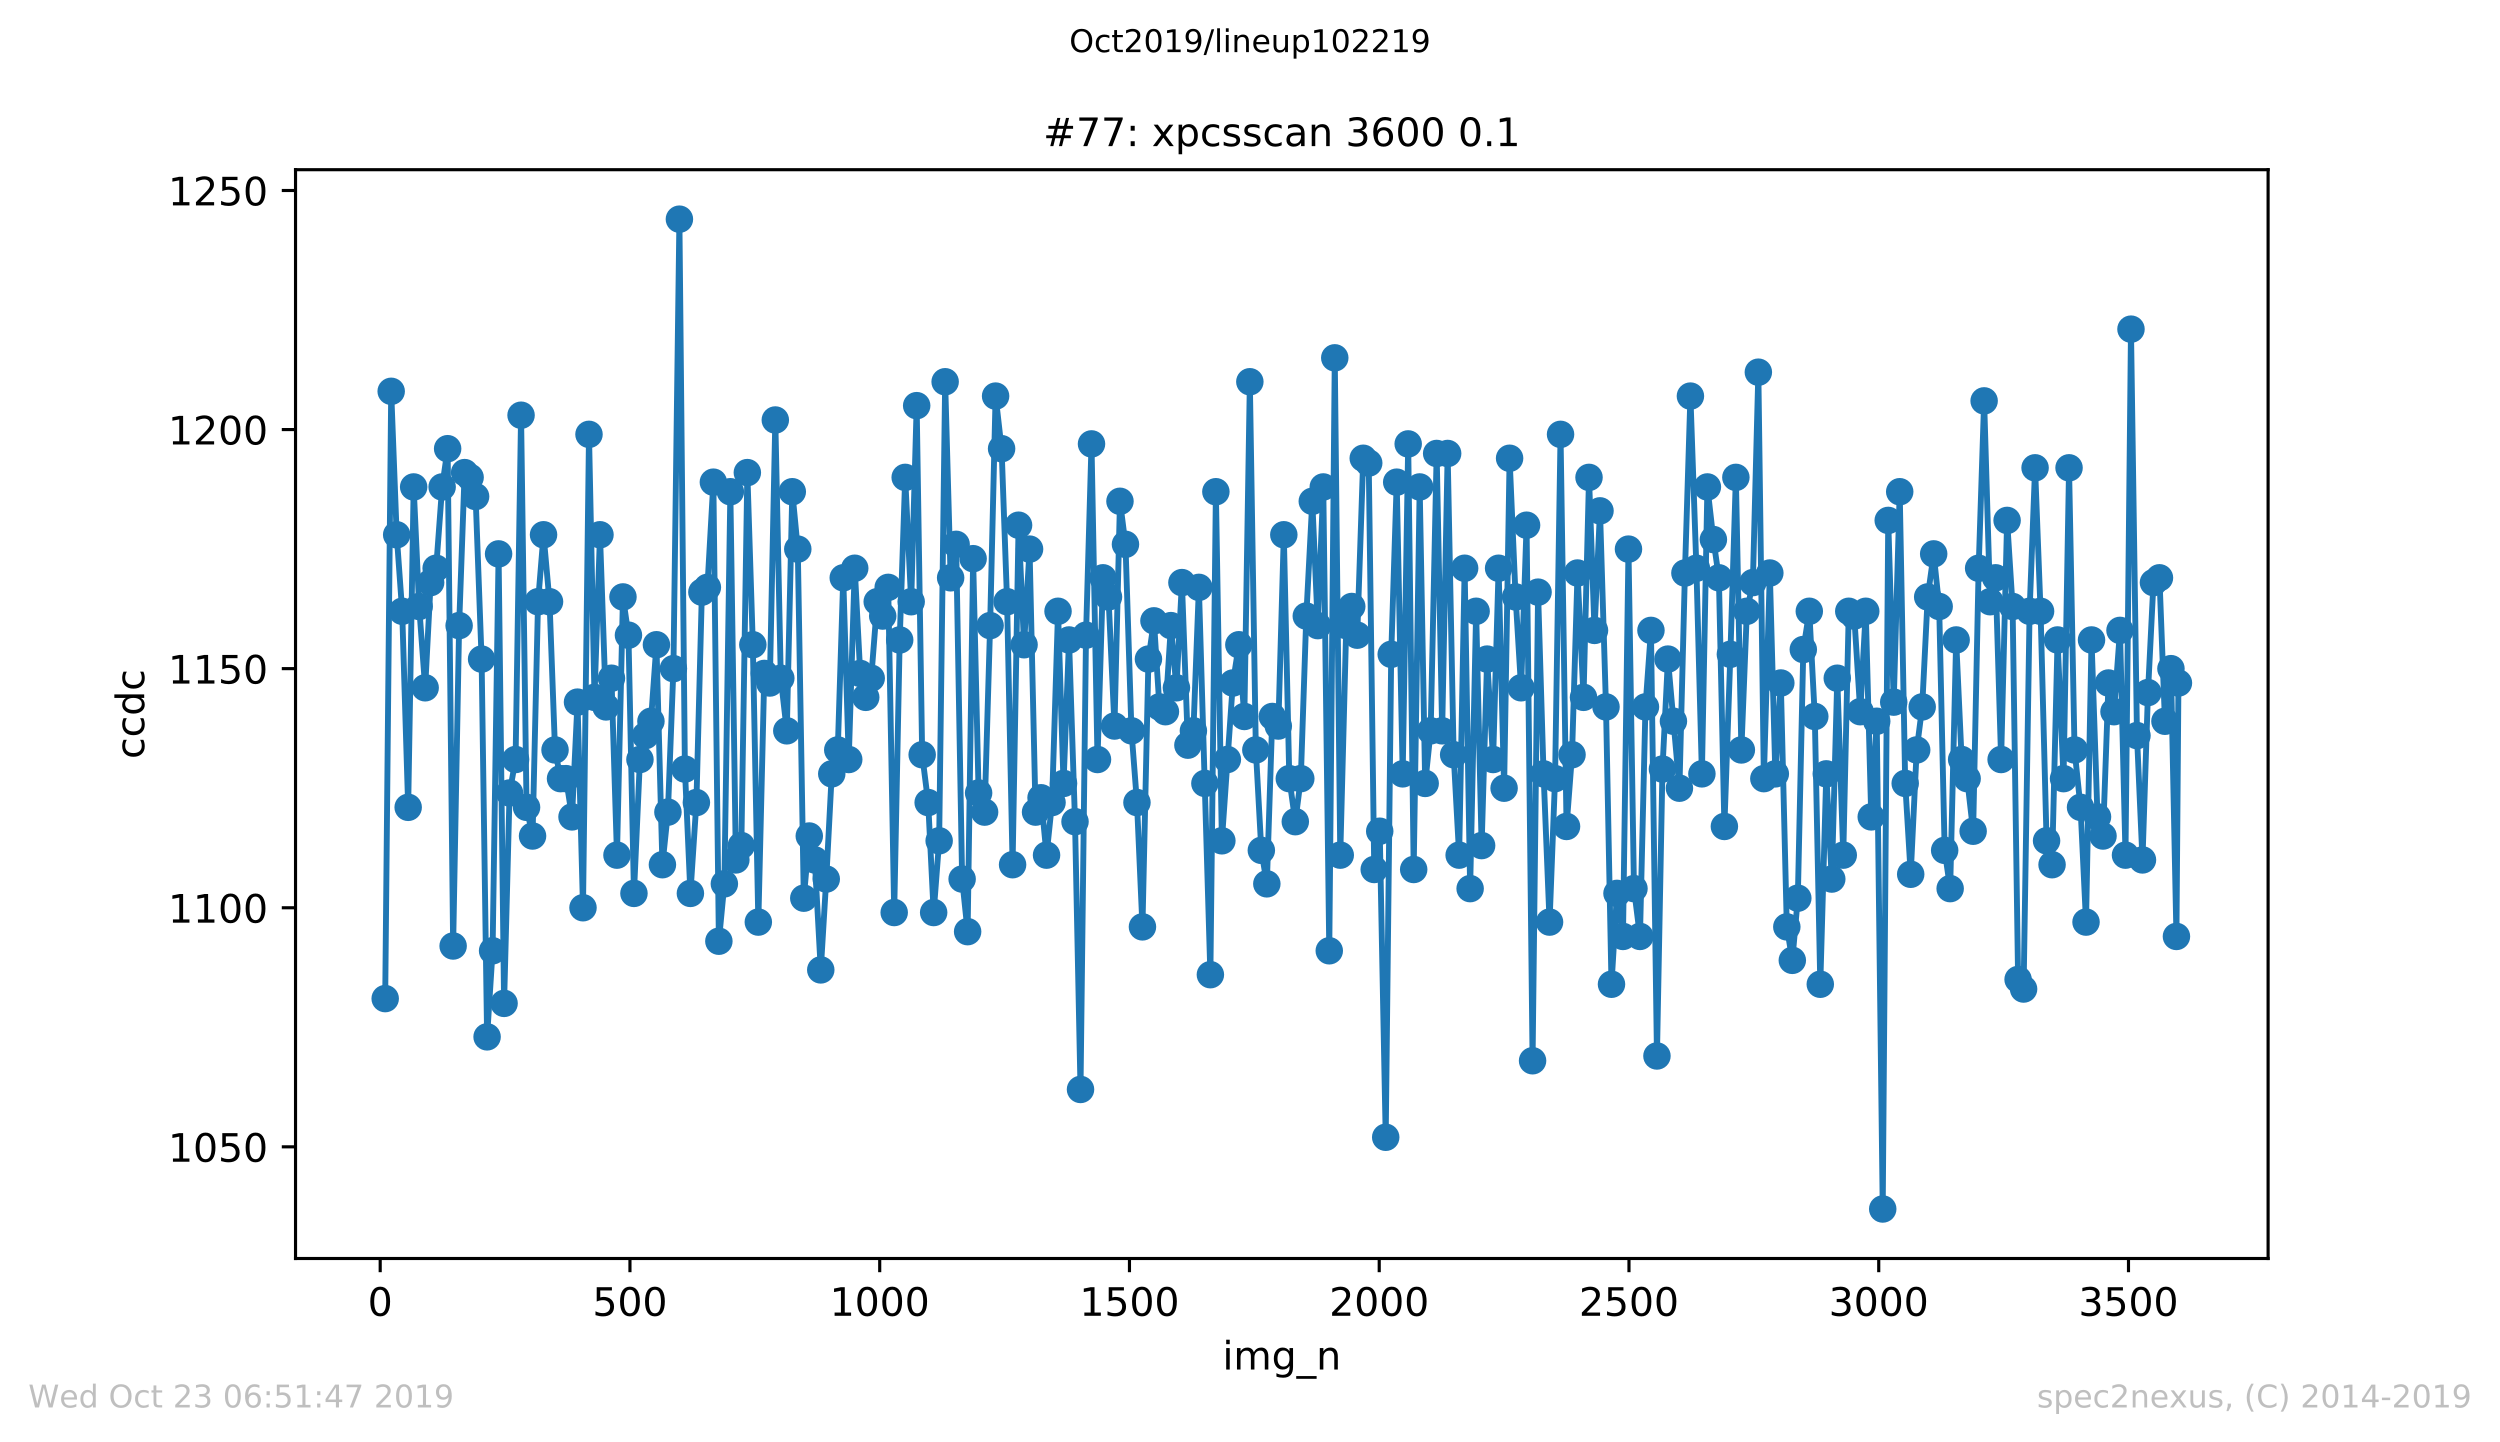 <?xml version="1.0" encoding="utf-8" standalone="no"?>
<!DOCTYPE svg PUBLIC "-//W3C//DTD SVG 1.1//EN"
  "http://www.w3.org/Graphics/SVG/1.1/DTD/svg11.dtd">
<!-- Created with matplotlib (https://matplotlib.org/) -->
<svg height="367.2pt" version="1.1" viewBox="0 0 636.48 367.2" width="636.48pt" xmlns="http://www.w3.org/2000/svg" xmlns:xlink="http://www.w3.org/1999/xlink">
 <defs>
  <style type="text/css">
*{stroke-linecap:butt;stroke-linejoin:round;}
  </style>
 </defs>
 <g id="figure_1">
  <g id="patch_1">
   <path d="M 0 367.2 
L 636.48 367.2 
L 636.48 0 
L 0 0 
z
" style="fill:#ffffff;"/>
  </g>
  <g id="axes_1">
   <g id="patch_2">
    <path d="M 75.24 320.4 
L 577.44 320.4 
L 577.44 43.2 
L 75.24 43.2 
z
" style="fill:#ffffff;"/>
   </g>
   <g id="matplotlib.axis_1">
    <g id="xtick_1">
     <g id="line2d_1">
      <defs>
       <path d="M 0 0 
L 0 3.5 
" id="m27e1aaeb5b" style="stroke:#000000;stroke-width:0.8;"/>
      </defs>
      <g>
       <use style="stroke:#000000;stroke-width:0.8;" x="96.796" xlink:href="#m27e1aaeb5b" y="320.4"/>
      </g>
     </g>
     <g id="text_1">
      <!-- 0 -->
      <defs>
       <path d="M 31.781 66.406 
Q 24.172 66.406 20.328 58.906 
Q 16.5 51.422 16.5 36.375 
Q 16.5 21.391 20.328 13.891 
Q 24.172 6.391 31.781 6.391 
Q 39.453 6.391 43.281 13.891 
Q 47.125 21.391 47.125 36.375 
Q 47.125 51.422 43.281 58.906 
Q 39.453 66.406 31.781 66.406 
z
M 31.781 74.219 
Q 44.047 74.219 50.516 64.516 
Q 56.984 54.828 56.984 36.375 
Q 56.984 17.969 50.516 8.266 
Q 44.047 -1.422 31.781 -1.422 
Q 19.531 -1.422 13.062 8.266 
Q 6.594 17.969 6.594 36.375 
Q 6.594 54.828 13.062 64.516 
Q 19.531 74.219 31.781 74.219 
z
" id="DejaVuSans-48"/>
      </defs>
      <g transform="translate(93.614 334.998)scale(0.1 -0.1)">
       <use xlink:href="#DejaVuSans-48"/>
      </g>
     </g>
    </g>
    <g id="xtick_2">
     <g id="line2d_2">
      <g>
       <use style="stroke:#000000;stroke-width:0.8;" x="160.381" xlink:href="#m27e1aaeb5b" y="320.4"/>
      </g>
     </g>
     <g id="text_2">
      <!-- 500 -->
      <defs>
       <path d="M 10.797 72.906 
L 49.516 72.906 
L 49.516 64.594 
L 19.828 64.594 
L 19.828 46.734 
Q 21.969 47.469 24.109 47.828 
Q 26.266 48.188 28.422 48.188 
Q 40.625 48.188 47.75 41.5 
Q 54.891 34.812 54.891 23.391 
Q 54.891 11.625 47.562 5.094 
Q 40.234 -1.422 26.906 -1.422 
Q 22.312 -1.422 17.547 -0.641 
Q 12.797 0.141 7.719 1.703 
L 7.719 11.625 
Q 12.109 9.234 16.797 8.062 
Q 21.484 6.891 26.703 6.891 
Q 35.156 6.891 40.078 11.328 
Q 45.016 15.766 45.016 23.391 
Q 45.016 31 40.078 35.438 
Q 35.156 39.891 26.703 39.891 
Q 22.75 39.891 18.812 39.016 
Q 14.891 38.141 10.797 36.281 
z
" id="DejaVuSans-53"/>
      </defs>
      <g transform="translate(150.838 334.998)scale(0.1 -0.1)">
       <use xlink:href="#DejaVuSans-53"/>
       <use x="63.623" xlink:href="#DejaVuSans-48"/>
       <use x="127.246" xlink:href="#DejaVuSans-48"/>
      </g>
     </g>
    </g>
    <g id="xtick_3">
     <g id="line2d_3">
      <g>
       <use style="stroke:#000000;stroke-width:0.8;" x="223.967" xlink:href="#m27e1aaeb5b" y="320.4"/>
      </g>
     </g>
     <g id="text_3">
      <!-- 1000 -->
      <defs>
       <path d="M 12.406 8.297 
L 28.516 8.297 
L 28.516 63.922 
L 10.984 60.406 
L 10.984 69.391 
L 28.422 72.906 
L 38.281 72.906 
L 38.281 8.297 
L 54.391 8.297 
L 54.391 0 
L 12.406 0 
z
" id="DejaVuSans-49"/>
      </defs>
      <g transform="translate(211.242 334.998)scale(0.1 -0.1)">
       <use xlink:href="#DejaVuSans-49"/>
       <use x="63.623" xlink:href="#DejaVuSans-48"/>
       <use x="127.246" xlink:href="#DejaVuSans-48"/>
       <use x="190.869" xlink:href="#DejaVuSans-48"/>
      </g>
     </g>
    </g>
    <g id="xtick_4">
     <g id="line2d_4">
      <g>
       <use style="stroke:#000000;stroke-width:0.8;" x="287.553" xlink:href="#m27e1aaeb5b" y="320.4"/>
      </g>
     </g>
     <g id="text_4">
      <!-- 1500 -->
      <g transform="translate(274.828 334.998)scale(0.1 -0.1)">
       <use xlink:href="#DejaVuSans-49"/>
       <use x="63.623" xlink:href="#DejaVuSans-53"/>
       <use x="127.246" xlink:href="#DejaVuSans-48"/>
       <use x="190.869" xlink:href="#DejaVuSans-48"/>
      </g>
     </g>
    </g>
    <g id="xtick_5">
     <g id="line2d_5">
      <g>
       <use style="stroke:#000000;stroke-width:0.8;" x="351.138" xlink:href="#m27e1aaeb5b" y="320.4"/>
      </g>
     </g>
     <g id="text_5">
      <!-- 2000 -->
      <defs>
       <path d="M 19.188 8.297 
L 53.609 8.297 
L 53.609 0 
L 7.328 0 
L 7.328 8.297 
Q 12.938 14.109 22.625 23.891 
Q 32.328 33.688 34.812 36.531 
Q 39.547 41.844 41.422 45.531 
Q 43.312 49.219 43.312 52.781 
Q 43.312 58.594 39.234 62.25 
Q 35.156 65.922 28.609 65.922 
Q 23.969 65.922 18.812 64.312 
Q 13.672 62.703 7.812 59.422 
L 7.812 69.391 
Q 13.766 71.781 18.938 73 
Q 24.125 74.219 28.422 74.219 
Q 39.75 74.219 46.484 68.547 
Q 53.219 62.891 53.219 53.422 
Q 53.219 48.922 51.531 44.891 
Q 49.859 40.875 45.406 35.406 
Q 44.188 33.984 37.641 27.219 
Q 31.109 20.453 19.188 8.297 
z
" id="DejaVuSans-50"/>
      </defs>
      <g transform="translate(338.413 334.998)scale(0.1 -0.1)">
       <use xlink:href="#DejaVuSans-50"/>
       <use x="63.623" xlink:href="#DejaVuSans-48"/>
       <use x="127.246" xlink:href="#DejaVuSans-48"/>
       <use x="190.869" xlink:href="#DejaVuSans-48"/>
      </g>
     </g>
    </g>
    <g id="xtick_6">
     <g id="line2d_6">
      <g>
       <use style="stroke:#000000;stroke-width:0.8;" x="414.724" xlink:href="#m27e1aaeb5b" y="320.4"/>
      </g>
     </g>
     <g id="text_6">
      <!-- 2500 -->
      <g transform="translate(401.999 334.998)scale(0.1 -0.1)">
       <use xlink:href="#DejaVuSans-50"/>
       <use x="63.623" xlink:href="#DejaVuSans-53"/>
       <use x="127.246" xlink:href="#DejaVuSans-48"/>
       <use x="190.869" xlink:href="#DejaVuSans-48"/>
      </g>
     </g>
    </g>
    <g id="xtick_7">
     <g id="line2d_7">
      <g>
       <use style="stroke:#000000;stroke-width:0.8;" x="478.31" xlink:href="#m27e1aaeb5b" y="320.4"/>
      </g>
     </g>
     <g id="text_7">
      <!-- 3000 -->
      <defs>
       <path d="M 40.578 39.312 
Q 47.656 37.797 51.625 33 
Q 55.609 28.219 55.609 21.188 
Q 55.609 10.406 48.188 4.484 
Q 40.766 -1.422 27.094 -1.422 
Q 22.516 -1.422 17.656 -0.516 
Q 12.797 0.391 7.625 2.203 
L 7.625 11.719 
Q 11.719 9.328 16.594 8.109 
Q 21.484 6.891 26.812 6.891 
Q 36.078 6.891 40.938 10.547 
Q 45.797 14.203 45.797 21.188 
Q 45.797 27.641 41.281 31.266 
Q 36.766 34.906 28.719 34.906 
L 20.219 34.906 
L 20.219 43.016 
L 29.109 43.016 
Q 36.375 43.016 40.234 45.922 
Q 44.094 48.828 44.094 54.297 
Q 44.094 59.906 40.109 62.906 
Q 36.141 65.922 28.719 65.922 
Q 24.656 65.922 20.016 65.031 
Q 15.375 64.156 9.812 62.312 
L 9.812 71.094 
Q 15.438 72.656 20.344 73.438 
Q 25.25 74.219 29.594 74.219 
Q 40.828 74.219 47.359 69.109 
Q 53.906 64.016 53.906 55.328 
Q 53.906 49.266 50.438 45.094 
Q 46.969 40.922 40.578 39.312 
z
" id="DejaVuSans-51"/>
      </defs>
      <g transform="translate(465.585 334.998)scale(0.1 -0.1)">
       <use xlink:href="#DejaVuSans-51"/>
       <use x="63.623" xlink:href="#DejaVuSans-48"/>
       <use x="127.246" xlink:href="#DejaVuSans-48"/>
       <use x="190.869" xlink:href="#DejaVuSans-48"/>
      </g>
     </g>
    </g>
    <g id="xtick_8">
     <g id="line2d_8">
      <g>
       <use style="stroke:#000000;stroke-width:0.8;" x="541.896" xlink:href="#m27e1aaeb5b" y="320.4"/>
      </g>
     </g>
     <g id="text_8">
      <!-- 3500 -->
      <g transform="translate(529.171 334.998)scale(0.1 -0.1)">
       <use xlink:href="#DejaVuSans-51"/>
       <use x="63.623" xlink:href="#DejaVuSans-53"/>
       <use x="127.246" xlink:href="#DejaVuSans-48"/>
       <use x="190.869" xlink:href="#DejaVuSans-48"/>
      </g>
     </g>
    </g>
    <g id="text_9">
     <!-- img_n -->
     <defs>
      <path d="M 9.422 54.688 
L 18.406 54.688 
L 18.406 0 
L 9.422 0 
z
M 9.422 75.984 
L 18.406 75.984 
L 18.406 64.594 
L 9.422 64.594 
z
" id="DejaVuSans-105"/>
      <path d="M 52 44.188 
Q 55.375 50.25 60.062 53.125 
Q 64.75 56 71.094 56 
Q 79.641 56 84.281 50.016 
Q 88.922 44.047 88.922 33.016 
L 88.922 0 
L 79.891 0 
L 79.891 32.719 
Q 79.891 40.578 77.094 44.375 
Q 74.312 48.188 68.609 48.188 
Q 61.625 48.188 57.562 43.547 
Q 53.516 38.922 53.516 30.906 
L 53.516 0 
L 44.484 0 
L 44.484 32.719 
Q 44.484 40.625 41.703 44.406 
Q 38.922 48.188 33.109 48.188 
Q 26.219 48.188 22.156 43.531 
Q 18.109 38.875 18.109 30.906 
L 18.109 0 
L 9.078 0 
L 9.078 54.688 
L 18.109 54.688 
L 18.109 46.188 
Q 21.188 51.219 25.484 53.609 
Q 29.781 56 35.688 56 
Q 41.656 56 45.828 52.969 
Q 50 49.953 52 44.188 
z
" id="DejaVuSans-109"/>
      <path d="M 45.406 27.984 
Q 45.406 37.75 41.375 43.109 
Q 37.359 48.484 30.078 48.484 
Q 22.859 48.484 18.828 43.109 
Q 14.797 37.75 14.797 27.984 
Q 14.797 18.266 18.828 12.891 
Q 22.859 7.516 30.078 7.516 
Q 37.359 7.516 41.375 12.891 
Q 45.406 18.266 45.406 27.984 
z
M 54.391 6.781 
Q 54.391 -7.172 48.188 -13.984 
Q 42 -20.797 29.203 -20.797 
Q 24.469 -20.797 20.266 -20.094 
Q 16.062 -19.391 12.109 -17.922 
L 12.109 -9.188 
Q 16.062 -11.328 19.922 -12.344 
Q 23.781 -13.375 27.781 -13.375 
Q 36.625 -13.375 41.016 -8.766 
Q 45.406 -4.156 45.406 5.172 
L 45.406 9.625 
Q 42.625 4.781 38.281 2.391 
Q 33.938 0 27.875 0 
Q 17.828 0 11.672 7.656 
Q 5.516 15.328 5.516 27.984 
Q 5.516 40.672 11.672 48.328 
Q 17.828 56 27.875 56 
Q 33.938 56 38.281 53.609 
Q 42.625 51.219 45.406 46.391 
L 45.406 54.688 
L 54.391 54.688 
z
" id="DejaVuSans-103"/>
      <path d="M 50.984 -16.609 
L 50.984 -23.578 
L -0.984 -23.578 
L -0.984 -16.609 
z
" id="DejaVuSans-95"/>
      <path d="M 54.891 33.016 
L 54.891 0 
L 45.906 0 
L 45.906 32.719 
Q 45.906 40.484 42.875 44.328 
Q 39.844 48.188 33.797 48.188 
Q 26.516 48.188 22.312 43.547 
Q 18.109 38.922 18.109 30.906 
L 18.109 0 
L 9.078 0 
L 9.078 54.688 
L 18.109 54.688 
L 18.109 46.188 
Q 21.344 51.125 25.703 53.562 
Q 30.078 56 35.797 56 
Q 45.219 56 50.047 50.172 
Q 54.891 44.344 54.891 33.016 
z
" id="DejaVuSans-110"/>
     </defs>
     <g transform="translate(311.238 348.677)scale(0.1 -0.1)">
      <use xlink:href="#DejaVuSans-105"/>
      <use x="27.783" xlink:href="#DejaVuSans-109"/>
      <use x="125.195" xlink:href="#DejaVuSans-103"/>
      <use x="188.672" xlink:href="#DejaVuSans-95"/>
      <use x="238.672" xlink:href="#DejaVuSans-110"/>
     </g>
    </g>
   </g>
   <g id="matplotlib.axis_2">
    <g id="ytick_1">
     <g id="line2d_9">
      <defs>
       <path d="M 0 0 
L -3.5 0 
" id="m943248078a" style="stroke:#000000;stroke-width:0.8;"/>
      </defs>
      <g>
       <use style="stroke:#000000;stroke-width:0.8;" x="75.24" xlink:href="#m943248078a" y="291.974"/>
      </g>
     </g>
     <g id="text_10">
      <!-- 1050 -->
      <g transform="translate(42.79 295.773)scale(0.1 -0.1)">
       <use xlink:href="#DejaVuSans-49"/>
       <use x="63.623" xlink:href="#DejaVuSans-48"/>
       <use x="127.246" xlink:href="#DejaVuSans-53"/>
       <use x="190.869" xlink:href="#DejaVuSans-48"/>
      </g>
     </g>
    </g>
    <g id="ytick_2">
     <g id="line2d_10">
      <g>
       <use style="stroke:#000000;stroke-width:0.8;" x="75.24" xlink:href="#m943248078a" y="231.104"/>
      </g>
     </g>
     <g id="text_11">
      <!-- 1100 -->
      <g transform="translate(42.79 234.904)scale(0.1 -0.1)">
       <use xlink:href="#DejaVuSans-49"/>
       <use x="63.623" xlink:href="#DejaVuSans-49"/>
       <use x="127.246" xlink:href="#DejaVuSans-48"/>
       <use x="190.869" xlink:href="#DejaVuSans-48"/>
      </g>
     </g>
    </g>
    <g id="ytick_3">
     <g id="line2d_11">
      <g>
       <use style="stroke:#000000;stroke-width:0.8;" x="75.24" xlink:href="#m943248078a" y="170.235"/>
      </g>
     </g>
     <g id="text_12">
      <!-- 1150 -->
      <g transform="translate(42.79 174.034)scale(0.1 -0.1)">
       <use xlink:href="#DejaVuSans-49"/>
       <use x="63.623" xlink:href="#DejaVuSans-49"/>
       <use x="127.246" xlink:href="#DejaVuSans-53"/>
       <use x="190.869" xlink:href="#DejaVuSans-48"/>
      </g>
     </g>
    </g>
    <g id="ytick_4">
     <g id="line2d_12">
      <g>
       <use style="stroke:#000000;stroke-width:0.8;" x="75.24" xlink:href="#m943248078a" y="109.365"/>
      </g>
     </g>
     <g id="text_13">
      <!-- 1200 -->
      <g transform="translate(42.79 113.164)scale(0.1 -0.1)">
       <use xlink:href="#DejaVuSans-49"/>
       <use x="63.623" xlink:href="#DejaVuSans-50"/>
       <use x="127.246" xlink:href="#DejaVuSans-48"/>
       <use x="190.869" xlink:href="#DejaVuSans-48"/>
      </g>
     </g>
    </g>
    <g id="ytick_5">
     <g id="line2d_13">
      <g>
       <use style="stroke:#000000;stroke-width:0.8;" x="75.24" xlink:href="#m943248078a" y="48.496"/>
      </g>
     </g>
     <g id="text_14">
      <!-- 1250 -->
      <g transform="translate(42.79 52.295)scale(0.1 -0.1)">
       <use xlink:href="#DejaVuSans-49"/>
       <use x="63.623" xlink:href="#DejaVuSans-50"/>
       <use x="127.246" xlink:href="#DejaVuSans-53"/>
       <use x="190.869" xlink:href="#DejaVuSans-48"/>
      </g>
     </g>
    </g>
    <g id="text_15">
     <!-- ccdc -->
     <defs>
      <path d="M 48.781 52.594 
L 48.781 44.188 
Q 44.969 46.297 41.141 47.344 
Q 37.312 48.391 33.406 48.391 
Q 24.656 48.391 19.812 42.844 
Q 14.984 37.312 14.984 27.297 
Q 14.984 17.281 19.812 11.734 
Q 24.656 6.203 33.406 6.203 
Q 37.312 6.203 41.141 7.25 
Q 44.969 8.297 48.781 10.406 
L 48.781 2.094 
Q 45.016 0.344 40.984 -0.531 
Q 36.969 -1.422 32.422 -1.422 
Q 20.062 -1.422 12.781 6.344 
Q 5.516 14.109 5.516 27.297 
Q 5.516 40.672 12.859 48.328 
Q 20.219 56 33.016 56 
Q 37.156 56 41.109 55.141 
Q 45.062 54.297 48.781 52.594 
z
" id="DejaVuSans-99"/>
      <path d="M 45.406 46.391 
L 45.406 75.984 
L 54.391 75.984 
L 54.391 0 
L 45.406 0 
L 45.406 8.203 
Q 42.578 3.328 38.25 0.953 
Q 33.938 -1.422 27.875 -1.422 
Q 17.969 -1.422 11.734 6.484 
Q 5.516 14.406 5.516 27.297 
Q 5.516 40.188 11.734 48.094 
Q 17.969 56 27.875 56 
Q 33.938 56 38.25 53.625 
Q 42.578 51.266 45.406 46.391 
z
M 14.797 27.297 
Q 14.797 17.391 18.875 11.75 
Q 22.953 6.109 30.078 6.109 
Q 37.203 6.109 41.297 11.75 
Q 45.406 17.391 45.406 27.297 
Q 45.406 37.203 41.297 42.844 
Q 37.203 48.484 30.078 48.484 
Q 22.953 48.484 18.875 42.844 
Q 14.797 37.203 14.797 27.297 
z
" id="DejaVuSans-100"/>
     </defs>
     <g transform="translate(36.71 193.222)rotate(-90)scale(0.1 -0.1)">
      <use xlink:href="#DejaVuSans-99"/>
      <use x="54.98" xlink:href="#DejaVuSans-99"/>
      <use x="109.961" xlink:href="#DejaVuSans-100"/>
      <use x="173.438" xlink:href="#DejaVuSans-99"/>
     </g>
    </g>
   </g>
   <g id="line2d_14">
    <path clip-path="url(#pb89de9818b)" d="M 98.067 254.235 
L 99.593 99.626 
L 100.992 136.148 
L 102.391 155.626 
L 103.917 205.539 
L 105.316 123.974 
L 106.715 154.409 
L 108.241 175.104 
L 109.64 148.322 
L 111.039 144.67 
L 112.565 123.974 
L 113.964 114.235 
L 115.363 240.843 
L 116.889 159.278 
L 118.288 120.322 
L 119.686 121.539 
L 121.085 126.409 
L 122.611 167.8 
L 124.01 263.974 
L 125.409 242.061 
L 126.935 141.017 
L 128.334 255.452 
L 129.733 201.887 
L 131.259 193.365 
L 132.658 105.713 
L 134.057 205.539 
L 135.583 212.843 
L 136.982 153.191 
L 138.381 136.148 
L 139.907 153.191 
L 141.306 190.93 
L 142.704 198.235 
L 144.103 198.235 
L 145.629 207.974 
L 147.028 178.757 
L 148.427 231.104 
L 149.953 110.583 
L 151.352 177.539 
L 152.751 136.148 
L 154.277 179.974 
L 155.676 172.67 
L 157.075 217.713 
L 158.601 151.974 
L 160 161.713 
L 161.399 227.452 
L 162.925 193.365 
L 164.324 187.278 
L 165.722 183.626 
L 167.121 164.148 
L 168.647 220.148 
L 170.046 206.757 
L 171.445 170.235 
L 172.971 55.8 
L 174.37 195.8 
L 175.769 227.452 
L 177.295 204.322 
L 178.694 150.757 
L 180.093 149.539 
L 181.619 122.757 
L 183.018 239.626 
L 184.417 225.017 
L 185.943 125.191 
L 187.342 218.93 
L 188.741 215.278 
L 190.267 120.322 
L 191.665 164.148 
L 193.064 234.757 
L 194.59 171.452 
L 195.989 173.887 
L 197.388 106.93 
L 198.787 172.67 
L 200.313 186.061 
L 201.712 125.191 
L 203.111 139.8 
L 204.637 228.67 
L 206.036 212.843 
L 207.435 218.93 
L 208.961 246.93 
L 210.36 223.8 
L 211.759 197.017 
L 213.285 190.93 
L 214.683 147.104 
L 216.082 193.365 
L 217.608 144.67 
L 219.007 171.452 
L 220.406 177.539 
L 221.805 172.67 
L 223.331 153.191 
L 224.73 156.843 
L 226.129 149.539 
L 227.655 232.322 
L 229.054 162.93 
L 230.453 121.539 
L 231.979 153.191 
L 233.378 103.278 
L 234.777 192.148 
L 236.303 204.322 
L 237.702 232.322 
L 239.1 214.061 
L 240.626 97.191 
L 242.025 147.104 
L 243.424 138.583 
L 244.95 223.8 
L 246.349 237.191 
L 247.748 142.235 
L 249.147 201.887 
L 250.673 206.757 
L 252.072 159.278 
L 253.471 100.843 
L 254.997 114.235 
L 256.396 153.191 
L 257.795 220.148 
L 259.321 133.713 
L 260.72 164.148 
L 262.118 139.8 
L 263.644 206.757 
L 265.043 203.104 
L 266.442 217.713 
L 267.841 204.322 
L 269.367 155.626 
L 270.766 199.452 
L 272.165 162.93 
L 273.691 209.191 
L 275.09 277.365 
L 276.489 161.713 
L 277.888 113.017 
L 279.414 193.365 
L 280.813 147.104 
L 282.212 151.974 
L 283.738 184.843 
L 285.136 127.626 
L 286.535 138.583 
L 288.061 186.061 
L 289.46 204.322 
L 290.859 235.974 
L 292.385 167.8 
L 293.784 158.061 
L 295.183 179.974 
L 296.709 181.191 
L 298.108 159.278 
L 299.507 175.104 
L 300.906 148.322 
L 302.432 189.713 
L 303.831 186.061 
L 305.23 149.539 
L 308.154 248.148 
L 309.553 125.191 
L 311.079 214.061 
L 313.877 173.887 
L 315.403 164.148 
L 316.802 182.409 
L 318.201 97.191 
L 319.727 190.93 
L 321.126 216.496 
L 322.525 225.017 
L 323.924 182.409 
L 325.45 184.843 
L 326.849 136.148 
L 328.248 198.235 
L 329.774 209.191 
L 331.173 198.235 
L 332.571 156.843 
L 334.097 127.626 
L 335.496 159.278 
L 336.895 123.974 
L 338.421 242.061 
L 339.82 91.104 
L 341.219 217.713 
L 342.745 159.278 
L 344.144 154.409 
L 345.543 161.713 
L 347.069 116.67 
L 348.468 117.887 
L 349.867 221.365 
L 351.266 211.626 
L 352.792 289.539 
L 354.191 166.583 
L 355.589 122.757 
L 357.115 197.017 
L 358.514 113.017 
L 359.913 221.365 
L 361.439 123.974 
L 362.838 199.452 
L 364.237 186.061 
L 365.763 115.452 
L 367.162 186.061 
L 368.561 115.452 
L 370.087 192.148 
L 371.486 217.713 
L 372.885 144.67 
L 374.284 226.235 
L 375.81 155.626 
L 377.209 215.278 
L 378.607 167.8 
L 380.134 193.365 
L 381.532 144.67 
L 382.931 200.67 
L 384.33 116.67 
L 385.856 151.974 
L 387.255 175.104 
L 388.654 133.713 
L 390.18 270.061 
L 391.579 150.757 
L 392.978 197.017 
L 394.504 234.757 
L 395.903 198.235 
L 397.302 110.583 
L 398.828 210.409 
L 400.227 192.148 
L 401.625 145.887 
L 403.152 177.539 
L 404.55 121.539 
L 405.949 160.496 
L 407.348 130.061 
L 408.874 179.974 
L 410.273 250.583 
L 411.672 227.452 
L 413.198 238.409 
L 414.597 139.8 
L 415.996 226.235 
L 417.522 238.409 
L 418.921 179.974 
L 420.32 160.496 
L 421.846 268.843 
L 423.245 195.8 
L 424.644 167.8 
L 427.568 200.67 
L 428.967 145.887 
L 430.366 100.843 
L 431.892 144.67 
L 433.291 197.017 
L 434.69 123.974 
L 436.216 137.365 
L 437.615 147.104 
L 439.014 210.409 
L 440.54 166.583 
L 441.939 121.539 
L 443.338 190.93 
L 444.737 155.626 
L 446.263 148.322 
L 447.662 94.757 
L 449.06 198.235 
L 450.586 145.887 
L 451.985 197.017 
L 453.384 173.887 
L 454.91 235.974 
L 456.309 244.496 
L 457.708 228.67 
L 459.107 165.365 
L 460.633 155.626 
L 462.032 182.409 
L 463.431 250.583 
L 464.957 197.017 
L 466.356 223.8 
L 467.755 172.67 
L 469.281 217.713 
L 470.68 155.626 
L 472.078 156.843 
L 473.605 181.191 
L 475.003 155.626 
L 476.402 207.974 
L 477.801 183.626 
L 479.327 307.8 
L 480.726 132.496 
L 482.125 178.757 
L 483.651 125.191 
L 485.05 199.452 
L 486.449 222.583 
L 487.975 190.93 
L 489.374 179.974 
L 490.773 151.974 
L 492.299 141.017 
L 493.698 154.409 
L 495.096 216.496 
L 496.495 226.235 
L 498.021 162.93 
L 499.42 193.365 
L 500.819 198.235 
L 502.345 211.626 
L 503.744 144.67 
L 505.143 102.061 
L 506.669 153.191 
L 508.068 147.104 
L 509.467 193.365 
L 510.993 132.496 
L 512.392 154.409 
L 513.791 249.365 
L 515.19 251.8 
L 516.716 155.626 
L 518.115 119.104 
L 519.513 155.626 
L 521.039 214.061 
L 522.438 220.148 
L 523.837 162.93 
L 525.363 198.235 
L 526.762 119.104 
L 528.161 190.93 
L 529.687 205.539 
L 531.086 234.757 
L 532.485 162.93 
L 534.011 207.974 
L 535.41 212.843 
L 536.809 173.887 
L 538.208 181.191 
L 539.734 160.496 
L 541.133 217.713 
L 542.531 83.8 
L 544.057 187.278 
L 545.456 218.93 
L 546.855 176.322 
L 548.254 148.322 
L 549.78 147.104 
L 551.179 183.626 
L 552.705 170.235 
L 554.104 238.409 
L 554.613 173.887 
L 554.613 173.887 
" style="fill:none;stroke:#1f77b4;stroke-linecap:square;stroke-width:1.5;"/>
    <defs>
     <path d="M 0 3 
C 0.796 3 1.559 2.684 2.121 2.121 
C 2.684 1.559 3 0.796 3 0 
C 3 -0.796 2.684 -1.559 2.121 -2.121 
C 1.559 -2.684 0.796 -3 0 -3 
C -0.796 -3 -1.559 -2.684 -2.121 -2.121 
C -2.684 -1.559 -3 -0.796 -3 0 
C -3 0.796 -2.684 1.559 -2.121 2.121 
C -1.559 2.684 -0.796 3 0 3 
z
" id="m5bffb473ed" style="stroke:#1f77b4;"/>
    </defs>
    <g clip-path="url(#pb89de9818b)">
     <use style="fill:#1f77b4;stroke:#1f77b4;" x="98.067" xlink:href="#m5bffb473ed" y="254.235"/>
     <use style="fill:#1f77b4;stroke:#1f77b4;" x="99.593" xlink:href="#m5bffb473ed" y="99.626"/>
     <use style="fill:#1f77b4;stroke:#1f77b4;" x="100.992" xlink:href="#m5bffb473ed" y="136.148"/>
     <use style="fill:#1f77b4;stroke:#1f77b4;" x="102.391" xlink:href="#m5bffb473ed" y="155.626"/>
     <use style="fill:#1f77b4;stroke:#1f77b4;" x="103.917" xlink:href="#m5bffb473ed" y="205.539"/>
     <use style="fill:#1f77b4;stroke:#1f77b4;" x="105.316" xlink:href="#m5bffb473ed" y="123.974"/>
     <use style="fill:#1f77b4;stroke:#1f77b4;" x="106.715" xlink:href="#m5bffb473ed" y="154.409"/>
     <use style="fill:#1f77b4;stroke:#1f77b4;" x="108.241" xlink:href="#m5bffb473ed" y="175.104"/>
     <use style="fill:#1f77b4;stroke:#1f77b4;" x="109.64" xlink:href="#m5bffb473ed" y="148.322"/>
     <use style="fill:#1f77b4;stroke:#1f77b4;" x="111.039" xlink:href="#m5bffb473ed" y="144.67"/>
     <use style="fill:#1f77b4;stroke:#1f77b4;" x="112.565" xlink:href="#m5bffb473ed" y="123.974"/>
     <use style="fill:#1f77b4;stroke:#1f77b4;" x="113.964" xlink:href="#m5bffb473ed" y="114.235"/>
     <use style="fill:#1f77b4;stroke:#1f77b4;" x="115.363" xlink:href="#m5bffb473ed" y="240.843"/>
     <use style="fill:#1f77b4;stroke:#1f77b4;" x="116.889" xlink:href="#m5bffb473ed" y="159.278"/>
     <use style="fill:#1f77b4;stroke:#1f77b4;" x="118.288" xlink:href="#m5bffb473ed" y="120.322"/>
     <use style="fill:#1f77b4;stroke:#1f77b4;" x="119.686" xlink:href="#m5bffb473ed" y="121.539"/>
     <use style="fill:#1f77b4;stroke:#1f77b4;" x="121.085" xlink:href="#m5bffb473ed" y="126.409"/>
     <use style="fill:#1f77b4;stroke:#1f77b4;" x="122.611" xlink:href="#m5bffb473ed" y="167.8"/>
     <use style="fill:#1f77b4;stroke:#1f77b4;" x="124.01" xlink:href="#m5bffb473ed" y="263.974"/>
     <use style="fill:#1f77b4;stroke:#1f77b4;" x="125.409" xlink:href="#m5bffb473ed" y="242.061"/>
     <use style="fill:#1f77b4;stroke:#1f77b4;" x="126.935" xlink:href="#m5bffb473ed" y="141.017"/>
     <use style="fill:#1f77b4;stroke:#1f77b4;" x="128.334" xlink:href="#m5bffb473ed" y="255.452"/>
     <use style="fill:#1f77b4;stroke:#1f77b4;" x="129.733" xlink:href="#m5bffb473ed" y="201.887"/>
     <use style="fill:#1f77b4;stroke:#1f77b4;" x="131.259" xlink:href="#m5bffb473ed" y="193.365"/>
     <use style="fill:#1f77b4;stroke:#1f77b4;" x="132.658" xlink:href="#m5bffb473ed" y="105.713"/>
     <use style="fill:#1f77b4;stroke:#1f77b4;" x="134.057" xlink:href="#m5bffb473ed" y="205.539"/>
     <use style="fill:#1f77b4;stroke:#1f77b4;" x="135.583" xlink:href="#m5bffb473ed" y="212.843"/>
     <use style="fill:#1f77b4;stroke:#1f77b4;" x="136.982" xlink:href="#m5bffb473ed" y="153.191"/>
     <use style="fill:#1f77b4;stroke:#1f77b4;" x="138.381" xlink:href="#m5bffb473ed" y="136.148"/>
     <use style="fill:#1f77b4;stroke:#1f77b4;" x="139.907" xlink:href="#m5bffb473ed" y="153.191"/>
     <use style="fill:#1f77b4;stroke:#1f77b4;" x="141.306" xlink:href="#m5bffb473ed" y="190.93"/>
     <use style="fill:#1f77b4;stroke:#1f77b4;" x="142.704" xlink:href="#m5bffb473ed" y="198.235"/>
     <use style="fill:#1f77b4;stroke:#1f77b4;" x="144.103" xlink:href="#m5bffb473ed" y="198.235"/>
     <use style="fill:#1f77b4;stroke:#1f77b4;" x="145.629" xlink:href="#m5bffb473ed" y="207.974"/>
     <use style="fill:#1f77b4;stroke:#1f77b4;" x="147.028" xlink:href="#m5bffb473ed" y="178.757"/>
     <use style="fill:#1f77b4;stroke:#1f77b4;" x="148.427" xlink:href="#m5bffb473ed" y="231.104"/>
     <use style="fill:#1f77b4;stroke:#1f77b4;" x="149.953" xlink:href="#m5bffb473ed" y="110.583"/>
     <use style="fill:#1f77b4;stroke:#1f77b4;" x="151.352" xlink:href="#m5bffb473ed" y="177.539"/>
     <use style="fill:#1f77b4;stroke:#1f77b4;" x="152.751" xlink:href="#m5bffb473ed" y="136.148"/>
     <use style="fill:#1f77b4;stroke:#1f77b4;" x="154.277" xlink:href="#m5bffb473ed" y="179.974"/>
     <use style="fill:#1f77b4;stroke:#1f77b4;" x="155.676" xlink:href="#m5bffb473ed" y="172.67"/>
     <use style="fill:#1f77b4;stroke:#1f77b4;" x="157.075" xlink:href="#m5bffb473ed" y="217.713"/>
     <use style="fill:#1f77b4;stroke:#1f77b4;" x="158.601" xlink:href="#m5bffb473ed" y="151.974"/>
     <use style="fill:#1f77b4;stroke:#1f77b4;" x="160" xlink:href="#m5bffb473ed" y="161.713"/>
     <use style="fill:#1f77b4;stroke:#1f77b4;" x="161.399" xlink:href="#m5bffb473ed" y="227.452"/>
     <use style="fill:#1f77b4;stroke:#1f77b4;" x="162.925" xlink:href="#m5bffb473ed" y="193.365"/>
     <use style="fill:#1f77b4;stroke:#1f77b4;" x="164.324" xlink:href="#m5bffb473ed" y="187.278"/>
     <use style="fill:#1f77b4;stroke:#1f77b4;" x="165.722" xlink:href="#m5bffb473ed" y="183.626"/>
     <use style="fill:#1f77b4;stroke:#1f77b4;" x="167.121" xlink:href="#m5bffb473ed" y="164.148"/>
     <use style="fill:#1f77b4;stroke:#1f77b4;" x="168.647" xlink:href="#m5bffb473ed" y="220.148"/>
     <use style="fill:#1f77b4;stroke:#1f77b4;" x="170.046" xlink:href="#m5bffb473ed" y="206.757"/>
     <use style="fill:#1f77b4;stroke:#1f77b4;" x="171.445" xlink:href="#m5bffb473ed" y="170.235"/>
     <use style="fill:#1f77b4;stroke:#1f77b4;" x="172.971" xlink:href="#m5bffb473ed" y="55.8"/>
     <use style="fill:#1f77b4;stroke:#1f77b4;" x="174.37" xlink:href="#m5bffb473ed" y="195.8"/>
     <use style="fill:#1f77b4;stroke:#1f77b4;" x="175.769" xlink:href="#m5bffb473ed" y="227.452"/>
     <use style="fill:#1f77b4;stroke:#1f77b4;" x="177.295" xlink:href="#m5bffb473ed" y="204.322"/>
     <use style="fill:#1f77b4;stroke:#1f77b4;" x="178.694" xlink:href="#m5bffb473ed" y="150.757"/>
     <use style="fill:#1f77b4;stroke:#1f77b4;" x="180.093" xlink:href="#m5bffb473ed" y="149.539"/>
     <use style="fill:#1f77b4;stroke:#1f77b4;" x="181.619" xlink:href="#m5bffb473ed" y="122.757"/>
     <use style="fill:#1f77b4;stroke:#1f77b4;" x="183.018" xlink:href="#m5bffb473ed" y="239.626"/>
     <use style="fill:#1f77b4;stroke:#1f77b4;" x="184.417" xlink:href="#m5bffb473ed" y="225.017"/>
     <use style="fill:#1f77b4;stroke:#1f77b4;" x="185.943" xlink:href="#m5bffb473ed" y="125.191"/>
     <use style="fill:#1f77b4;stroke:#1f77b4;" x="187.342" xlink:href="#m5bffb473ed" y="218.93"/>
     <use style="fill:#1f77b4;stroke:#1f77b4;" x="188.741" xlink:href="#m5bffb473ed" y="215.278"/>
     <use style="fill:#1f77b4;stroke:#1f77b4;" x="190.267" xlink:href="#m5bffb473ed" y="120.322"/>
     <use style="fill:#1f77b4;stroke:#1f77b4;" x="191.665" xlink:href="#m5bffb473ed" y="164.148"/>
     <use style="fill:#1f77b4;stroke:#1f77b4;" x="193.064" xlink:href="#m5bffb473ed" y="234.757"/>
     <use style="fill:#1f77b4;stroke:#1f77b4;" x="194.59" xlink:href="#m5bffb473ed" y="171.452"/>
     <use style="fill:#1f77b4;stroke:#1f77b4;" x="195.989" xlink:href="#m5bffb473ed" y="173.887"/>
     <use style="fill:#1f77b4;stroke:#1f77b4;" x="197.388" xlink:href="#m5bffb473ed" y="106.93"/>
     <use style="fill:#1f77b4;stroke:#1f77b4;" x="198.787" xlink:href="#m5bffb473ed" y="172.67"/>
     <use style="fill:#1f77b4;stroke:#1f77b4;" x="200.313" xlink:href="#m5bffb473ed" y="186.061"/>
     <use style="fill:#1f77b4;stroke:#1f77b4;" x="201.712" xlink:href="#m5bffb473ed" y="125.191"/>
     <use style="fill:#1f77b4;stroke:#1f77b4;" x="203.111" xlink:href="#m5bffb473ed" y="139.8"/>
     <use style="fill:#1f77b4;stroke:#1f77b4;" x="204.637" xlink:href="#m5bffb473ed" y="228.67"/>
     <use style="fill:#1f77b4;stroke:#1f77b4;" x="206.036" xlink:href="#m5bffb473ed" y="212.843"/>
     <use style="fill:#1f77b4;stroke:#1f77b4;" x="207.435" xlink:href="#m5bffb473ed" y="218.93"/>
     <use style="fill:#1f77b4;stroke:#1f77b4;" x="208.961" xlink:href="#m5bffb473ed" y="246.93"/>
     <use style="fill:#1f77b4;stroke:#1f77b4;" x="210.36" xlink:href="#m5bffb473ed" y="223.8"/>
     <use style="fill:#1f77b4;stroke:#1f77b4;" x="211.759" xlink:href="#m5bffb473ed" y="197.017"/>
     <use style="fill:#1f77b4;stroke:#1f77b4;" x="213.285" xlink:href="#m5bffb473ed" y="190.93"/>
     <use style="fill:#1f77b4;stroke:#1f77b4;" x="214.683" xlink:href="#m5bffb473ed" y="147.104"/>
     <use style="fill:#1f77b4;stroke:#1f77b4;" x="216.082" xlink:href="#m5bffb473ed" y="193.365"/>
     <use style="fill:#1f77b4;stroke:#1f77b4;" x="217.608" xlink:href="#m5bffb473ed" y="144.67"/>
     <use style="fill:#1f77b4;stroke:#1f77b4;" x="219.007" xlink:href="#m5bffb473ed" y="171.452"/>
     <use style="fill:#1f77b4;stroke:#1f77b4;" x="220.406" xlink:href="#m5bffb473ed" y="177.539"/>
     <use style="fill:#1f77b4;stroke:#1f77b4;" x="221.805" xlink:href="#m5bffb473ed" y="172.67"/>
     <use style="fill:#1f77b4;stroke:#1f77b4;" x="223.331" xlink:href="#m5bffb473ed" y="153.191"/>
     <use style="fill:#1f77b4;stroke:#1f77b4;" x="224.73" xlink:href="#m5bffb473ed" y="156.843"/>
     <use style="fill:#1f77b4;stroke:#1f77b4;" x="226.129" xlink:href="#m5bffb473ed" y="149.539"/>
     <use style="fill:#1f77b4;stroke:#1f77b4;" x="227.655" xlink:href="#m5bffb473ed" y="232.322"/>
     <use style="fill:#1f77b4;stroke:#1f77b4;" x="229.054" xlink:href="#m5bffb473ed" y="162.93"/>
     <use style="fill:#1f77b4;stroke:#1f77b4;" x="230.453" xlink:href="#m5bffb473ed" y="121.539"/>
     <use style="fill:#1f77b4;stroke:#1f77b4;" x="231.979" xlink:href="#m5bffb473ed" y="153.191"/>
     <use style="fill:#1f77b4;stroke:#1f77b4;" x="233.378" xlink:href="#m5bffb473ed" y="103.278"/>
     <use style="fill:#1f77b4;stroke:#1f77b4;" x="234.777" xlink:href="#m5bffb473ed" y="192.148"/>
     <use style="fill:#1f77b4;stroke:#1f77b4;" x="236.303" xlink:href="#m5bffb473ed" y="204.322"/>
     <use style="fill:#1f77b4;stroke:#1f77b4;" x="237.702" xlink:href="#m5bffb473ed" y="232.322"/>
     <use style="fill:#1f77b4;stroke:#1f77b4;" x="239.1" xlink:href="#m5bffb473ed" y="214.061"/>
     <use style="fill:#1f77b4;stroke:#1f77b4;" x="240.626" xlink:href="#m5bffb473ed" y="97.191"/>
     <use style="fill:#1f77b4;stroke:#1f77b4;" x="242.025" xlink:href="#m5bffb473ed" y="147.104"/>
     <use style="fill:#1f77b4;stroke:#1f77b4;" x="243.424" xlink:href="#m5bffb473ed" y="138.583"/>
     <use style="fill:#1f77b4;stroke:#1f77b4;" x="244.95" xlink:href="#m5bffb473ed" y="223.8"/>
     <use style="fill:#1f77b4;stroke:#1f77b4;" x="246.349" xlink:href="#m5bffb473ed" y="237.191"/>
     <use style="fill:#1f77b4;stroke:#1f77b4;" x="247.748" xlink:href="#m5bffb473ed" y="142.235"/>
     <use style="fill:#1f77b4;stroke:#1f77b4;" x="249.147" xlink:href="#m5bffb473ed" y="201.887"/>
     <use style="fill:#1f77b4;stroke:#1f77b4;" x="250.673" xlink:href="#m5bffb473ed" y="206.757"/>
     <use style="fill:#1f77b4;stroke:#1f77b4;" x="252.072" xlink:href="#m5bffb473ed" y="159.278"/>
     <use style="fill:#1f77b4;stroke:#1f77b4;" x="253.471" xlink:href="#m5bffb473ed" y="100.843"/>
     <use style="fill:#1f77b4;stroke:#1f77b4;" x="254.997" xlink:href="#m5bffb473ed" y="114.235"/>
     <use style="fill:#1f77b4;stroke:#1f77b4;" x="256.396" xlink:href="#m5bffb473ed" y="153.191"/>
     <use style="fill:#1f77b4;stroke:#1f77b4;" x="257.795" xlink:href="#m5bffb473ed" y="220.148"/>
     <use style="fill:#1f77b4;stroke:#1f77b4;" x="259.321" xlink:href="#m5bffb473ed" y="133.713"/>
     <use style="fill:#1f77b4;stroke:#1f77b4;" x="260.72" xlink:href="#m5bffb473ed" y="164.148"/>
     <use style="fill:#1f77b4;stroke:#1f77b4;" x="262.118" xlink:href="#m5bffb473ed" y="139.8"/>
     <use style="fill:#1f77b4;stroke:#1f77b4;" x="263.644" xlink:href="#m5bffb473ed" y="206.757"/>
     <use style="fill:#1f77b4;stroke:#1f77b4;" x="265.043" xlink:href="#m5bffb473ed" y="203.104"/>
     <use style="fill:#1f77b4;stroke:#1f77b4;" x="266.442" xlink:href="#m5bffb473ed" y="217.713"/>
     <use style="fill:#1f77b4;stroke:#1f77b4;" x="267.841" xlink:href="#m5bffb473ed" y="204.322"/>
     <use style="fill:#1f77b4;stroke:#1f77b4;" x="269.367" xlink:href="#m5bffb473ed" y="155.626"/>
     <use style="fill:#1f77b4;stroke:#1f77b4;" x="270.766" xlink:href="#m5bffb473ed" y="199.452"/>
     <use style="fill:#1f77b4;stroke:#1f77b4;" x="272.165" xlink:href="#m5bffb473ed" y="162.93"/>
     <use style="fill:#1f77b4;stroke:#1f77b4;" x="273.691" xlink:href="#m5bffb473ed" y="209.191"/>
     <use style="fill:#1f77b4;stroke:#1f77b4;" x="275.09" xlink:href="#m5bffb473ed" y="277.365"/>
     <use style="fill:#1f77b4;stroke:#1f77b4;" x="276.489" xlink:href="#m5bffb473ed" y="161.713"/>
     <use style="fill:#1f77b4;stroke:#1f77b4;" x="277.888" xlink:href="#m5bffb473ed" y="113.017"/>
     <use style="fill:#1f77b4;stroke:#1f77b4;" x="279.414" xlink:href="#m5bffb473ed" y="193.365"/>
     <use style="fill:#1f77b4;stroke:#1f77b4;" x="280.813" xlink:href="#m5bffb473ed" y="147.104"/>
     <use style="fill:#1f77b4;stroke:#1f77b4;" x="282.212" xlink:href="#m5bffb473ed" y="151.974"/>
     <use style="fill:#1f77b4;stroke:#1f77b4;" x="283.738" xlink:href="#m5bffb473ed" y="184.843"/>
     <use style="fill:#1f77b4;stroke:#1f77b4;" x="285.136" xlink:href="#m5bffb473ed" y="127.626"/>
     <use style="fill:#1f77b4;stroke:#1f77b4;" x="286.535" xlink:href="#m5bffb473ed" y="138.583"/>
     <use style="fill:#1f77b4;stroke:#1f77b4;" x="288.061" xlink:href="#m5bffb473ed" y="186.061"/>
     <use style="fill:#1f77b4;stroke:#1f77b4;" x="289.46" xlink:href="#m5bffb473ed" y="204.322"/>
     <use style="fill:#1f77b4;stroke:#1f77b4;" x="290.859" xlink:href="#m5bffb473ed" y="235.974"/>
     <use style="fill:#1f77b4;stroke:#1f77b4;" x="292.385" xlink:href="#m5bffb473ed" y="167.8"/>
     <use style="fill:#1f77b4;stroke:#1f77b4;" x="293.784" xlink:href="#m5bffb473ed" y="158.061"/>
     <use style="fill:#1f77b4;stroke:#1f77b4;" x="295.183" xlink:href="#m5bffb473ed" y="179.974"/>
     <use style="fill:#1f77b4;stroke:#1f77b4;" x="296.709" xlink:href="#m5bffb473ed" y="181.191"/>
     <use style="fill:#1f77b4;stroke:#1f77b4;" x="298.108" xlink:href="#m5bffb473ed" y="159.278"/>
     <use style="fill:#1f77b4;stroke:#1f77b4;" x="299.507" xlink:href="#m5bffb473ed" y="175.104"/>
     <use style="fill:#1f77b4;stroke:#1f77b4;" x="300.906" xlink:href="#m5bffb473ed" y="148.322"/>
     <use style="fill:#1f77b4;stroke:#1f77b4;" x="302.432" xlink:href="#m5bffb473ed" y="189.713"/>
     <use style="fill:#1f77b4;stroke:#1f77b4;" x="303.831" xlink:href="#m5bffb473ed" y="186.061"/>
     <use style="fill:#1f77b4;stroke:#1f77b4;" x="305.23" xlink:href="#m5bffb473ed" y="149.539"/>
     <use style="fill:#1f77b4;stroke:#1f77b4;" x="306.756" xlink:href="#m5bffb473ed" y="199.452"/>
     <use style="fill:#1f77b4;stroke:#1f77b4;" x="308.154" xlink:href="#m5bffb473ed" y="248.148"/>
     <use style="fill:#1f77b4;stroke:#1f77b4;" x="309.553" xlink:href="#m5bffb473ed" y="125.191"/>
     <use style="fill:#1f77b4;stroke:#1f77b4;" x="311.079" xlink:href="#m5bffb473ed" y="214.061"/>
     <use style="fill:#1f77b4;stroke:#1f77b4;" x="312.478" xlink:href="#m5bffb473ed" y="193.365"/>
     <use style="fill:#1f77b4;stroke:#1f77b4;" x="313.877" xlink:href="#m5bffb473ed" y="173.887"/>
     <use style="fill:#1f77b4;stroke:#1f77b4;" x="315.403" xlink:href="#m5bffb473ed" y="164.148"/>
     <use style="fill:#1f77b4;stroke:#1f77b4;" x="316.802" xlink:href="#m5bffb473ed" y="182.409"/>
     <use style="fill:#1f77b4;stroke:#1f77b4;" x="318.201" xlink:href="#m5bffb473ed" y="97.191"/>
     <use style="fill:#1f77b4;stroke:#1f77b4;" x="319.727" xlink:href="#m5bffb473ed" y="190.93"/>
     <use style="fill:#1f77b4;stroke:#1f77b4;" x="321.126" xlink:href="#m5bffb473ed" y="216.496"/>
     <use style="fill:#1f77b4;stroke:#1f77b4;" x="322.525" xlink:href="#m5bffb473ed" y="225.017"/>
     <use style="fill:#1f77b4;stroke:#1f77b4;" x="323.924" xlink:href="#m5bffb473ed" y="182.409"/>
     <use style="fill:#1f77b4;stroke:#1f77b4;" x="325.45" xlink:href="#m5bffb473ed" y="184.843"/>
     <use style="fill:#1f77b4;stroke:#1f77b4;" x="326.849" xlink:href="#m5bffb473ed" y="136.148"/>
     <use style="fill:#1f77b4;stroke:#1f77b4;" x="328.248" xlink:href="#m5bffb473ed" y="198.235"/>
     <use style="fill:#1f77b4;stroke:#1f77b4;" x="329.774" xlink:href="#m5bffb473ed" y="209.191"/>
     <use style="fill:#1f77b4;stroke:#1f77b4;" x="331.173" xlink:href="#m5bffb473ed" y="198.235"/>
     <use style="fill:#1f77b4;stroke:#1f77b4;" x="332.571" xlink:href="#m5bffb473ed" y="156.843"/>
     <use style="fill:#1f77b4;stroke:#1f77b4;" x="334.097" xlink:href="#m5bffb473ed" y="127.626"/>
     <use style="fill:#1f77b4;stroke:#1f77b4;" x="335.496" xlink:href="#m5bffb473ed" y="159.278"/>
     <use style="fill:#1f77b4;stroke:#1f77b4;" x="336.895" xlink:href="#m5bffb473ed" y="123.974"/>
     <use style="fill:#1f77b4;stroke:#1f77b4;" x="338.421" xlink:href="#m5bffb473ed" y="242.061"/>
     <use style="fill:#1f77b4;stroke:#1f77b4;" x="339.82" xlink:href="#m5bffb473ed" y="91.104"/>
     <use style="fill:#1f77b4;stroke:#1f77b4;" x="341.219" xlink:href="#m5bffb473ed" y="217.713"/>
     <use style="fill:#1f77b4;stroke:#1f77b4;" x="342.745" xlink:href="#m5bffb473ed" y="159.278"/>
     <use style="fill:#1f77b4;stroke:#1f77b4;" x="344.144" xlink:href="#m5bffb473ed" y="154.409"/>
     <use style="fill:#1f77b4;stroke:#1f77b4;" x="345.543" xlink:href="#m5bffb473ed" y="161.713"/>
     <use style="fill:#1f77b4;stroke:#1f77b4;" x="347.069" xlink:href="#m5bffb473ed" y="116.67"/>
     <use style="fill:#1f77b4;stroke:#1f77b4;" x="348.468" xlink:href="#m5bffb473ed" y="117.887"/>
     <use style="fill:#1f77b4;stroke:#1f77b4;" x="349.867" xlink:href="#m5bffb473ed" y="221.365"/>
     <use style="fill:#1f77b4;stroke:#1f77b4;" x="351.266" xlink:href="#m5bffb473ed" y="211.626"/>
     <use style="fill:#1f77b4;stroke:#1f77b4;" x="352.792" xlink:href="#m5bffb473ed" y="289.539"/>
     <use style="fill:#1f77b4;stroke:#1f77b4;" x="354.191" xlink:href="#m5bffb473ed" y="166.583"/>
     <use style="fill:#1f77b4;stroke:#1f77b4;" x="355.589" xlink:href="#m5bffb473ed" y="122.757"/>
     <use style="fill:#1f77b4;stroke:#1f77b4;" x="357.115" xlink:href="#m5bffb473ed" y="197.017"/>
     <use style="fill:#1f77b4;stroke:#1f77b4;" x="358.514" xlink:href="#m5bffb473ed" y="113.017"/>
     <use style="fill:#1f77b4;stroke:#1f77b4;" x="359.913" xlink:href="#m5bffb473ed" y="221.365"/>
     <use style="fill:#1f77b4;stroke:#1f77b4;" x="361.439" xlink:href="#m5bffb473ed" y="123.974"/>
     <use style="fill:#1f77b4;stroke:#1f77b4;" x="362.838" xlink:href="#m5bffb473ed" y="199.452"/>
     <use style="fill:#1f77b4;stroke:#1f77b4;" x="364.237" xlink:href="#m5bffb473ed" y="186.061"/>
     <use style="fill:#1f77b4;stroke:#1f77b4;" x="365.763" xlink:href="#m5bffb473ed" y="115.452"/>
     <use style="fill:#1f77b4;stroke:#1f77b4;" x="367.162" xlink:href="#m5bffb473ed" y="186.061"/>
     <use style="fill:#1f77b4;stroke:#1f77b4;" x="368.561" xlink:href="#m5bffb473ed" y="115.452"/>
     <use style="fill:#1f77b4;stroke:#1f77b4;" x="370.087" xlink:href="#m5bffb473ed" y="192.148"/>
     <use style="fill:#1f77b4;stroke:#1f77b4;" x="371.486" xlink:href="#m5bffb473ed" y="217.713"/>
     <use style="fill:#1f77b4;stroke:#1f77b4;" x="372.885" xlink:href="#m5bffb473ed" y="144.67"/>
     <use style="fill:#1f77b4;stroke:#1f77b4;" x="374.284" xlink:href="#m5bffb473ed" y="226.235"/>
     <use style="fill:#1f77b4;stroke:#1f77b4;" x="375.81" xlink:href="#m5bffb473ed" y="155.626"/>
     <use style="fill:#1f77b4;stroke:#1f77b4;" x="377.209" xlink:href="#m5bffb473ed" y="215.278"/>
     <use style="fill:#1f77b4;stroke:#1f77b4;" x="378.607" xlink:href="#m5bffb473ed" y="167.8"/>
     <use style="fill:#1f77b4;stroke:#1f77b4;" x="380.134" xlink:href="#m5bffb473ed" y="193.365"/>
     <use style="fill:#1f77b4;stroke:#1f77b4;" x="381.532" xlink:href="#m5bffb473ed" y="144.67"/>
     <use style="fill:#1f77b4;stroke:#1f77b4;" x="382.931" xlink:href="#m5bffb473ed" y="200.67"/>
     <use style="fill:#1f77b4;stroke:#1f77b4;" x="384.33" xlink:href="#m5bffb473ed" y="116.67"/>
     <use style="fill:#1f77b4;stroke:#1f77b4;" x="385.856" xlink:href="#m5bffb473ed" y="151.974"/>
     <use style="fill:#1f77b4;stroke:#1f77b4;" x="387.255" xlink:href="#m5bffb473ed" y="175.104"/>
     <use style="fill:#1f77b4;stroke:#1f77b4;" x="388.654" xlink:href="#m5bffb473ed" y="133.713"/>
     <use style="fill:#1f77b4;stroke:#1f77b4;" x="390.18" xlink:href="#m5bffb473ed" y="270.061"/>
     <use style="fill:#1f77b4;stroke:#1f77b4;" x="391.579" xlink:href="#m5bffb473ed" y="150.757"/>
     <use style="fill:#1f77b4;stroke:#1f77b4;" x="392.978" xlink:href="#m5bffb473ed" y="197.017"/>
     <use style="fill:#1f77b4;stroke:#1f77b4;" x="394.504" xlink:href="#m5bffb473ed" y="234.757"/>
     <use style="fill:#1f77b4;stroke:#1f77b4;" x="395.903" xlink:href="#m5bffb473ed" y="198.235"/>
     <use style="fill:#1f77b4;stroke:#1f77b4;" x="397.302" xlink:href="#m5bffb473ed" y="110.583"/>
     <use style="fill:#1f77b4;stroke:#1f77b4;" x="398.828" xlink:href="#m5bffb473ed" y="210.409"/>
     <use style="fill:#1f77b4;stroke:#1f77b4;" x="400.227" xlink:href="#m5bffb473ed" y="192.148"/>
     <use style="fill:#1f77b4;stroke:#1f77b4;" x="401.625" xlink:href="#m5bffb473ed" y="145.887"/>
     <use style="fill:#1f77b4;stroke:#1f77b4;" x="403.152" xlink:href="#m5bffb473ed" y="177.539"/>
     <use style="fill:#1f77b4;stroke:#1f77b4;" x="404.55" xlink:href="#m5bffb473ed" y="121.539"/>
     <use style="fill:#1f77b4;stroke:#1f77b4;" x="405.949" xlink:href="#m5bffb473ed" y="160.496"/>
     <use style="fill:#1f77b4;stroke:#1f77b4;" x="407.348" xlink:href="#m5bffb473ed" y="130.061"/>
     <use style="fill:#1f77b4;stroke:#1f77b4;" x="408.874" xlink:href="#m5bffb473ed" y="179.974"/>
     <use style="fill:#1f77b4;stroke:#1f77b4;" x="410.273" xlink:href="#m5bffb473ed" y="250.583"/>
     <use style="fill:#1f77b4;stroke:#1f77b4;" x="411.672" xlink:href="#m5bffb473ed" y="227.452"/>
     <use style="fill:#1f77b4;stroke:#1f77b4;" x="413.198" xlink:href="#m5bffb473ed" y="238.409"/>
     <use style="fill:#1f77b4;stroke:#1f77b4;" x="414.597" xlink:href="#m5bffb473ed" y="139.8"/>
     <use style="fill:#1f77b4;stroke:#1f77b4;" x="415.996" xlink:href="#m5bffb473ed" y="226.235"/>
     <use style="fill:#1f77b4;stroke:#1f77b4;" x="417.522" xlink:href="#m5bffb473ed" y="238.409"/>
     <use style="fill:#1f77b4;stroke:#1f77b4;" x="418.921" xlink:href="#m5bffb473ed" y="179.974"/>
     <use style="fill:#1f77b4;stroke:#1f77b4;" x="420.32" xlink:href="#m5bffb473ed" y="160.496"/>
     <use style="fill:#1f77b4;stroke:#1f77b4;" x="421.846" xlink:href="#m5bffb473ed" y="268.843"/>
     <use style="fill:#1f77b4;stroke:#1f77b4;" x="423.245" xlink:href="#m5bffb473ed" y="195.8"/>
     <use style="fill:#1f77b4;stroke:#1f77b4;" x="424.644" xlink:href="#m5bffb473ed" y="167.8"/>
     <use style="fill:#1f77b4;stroke:#1f77b4;" x="426.042" xlink:href="#m5bffb473ed" y="183.626"/>
     <use style="fill:#1f77b4;stroke:#1f77b4;" x="427.568" xlink:href="#m5bffb473ed" y="200.67"/>
     <use style="fill:#1f77b4;stroke:#1f77b4;" x="428.967" xlink:href="#m5bffb473ed" y="145.887"/>
     <use style="fill:#1f77b4;stroke:#1f77b4;" x="430.366" xlink:href="#m5bffb473ed" y="100.843"/>
     <use style="fill:#1f77b4;stroke:#1f77b4;" x="431.892" xlink:href="#m5bffb473ed" y="144.67"/>
     <use style="fill:#1f77b4;stroke:#1f77b4;" x="433.291" xlink:href="#m5bffb473ed" y="197.017"/>
     <use style="fill:#1f77b4;stroke:#1f77b4;" x="434.69" xlink:href="#m5bffb473ed" y="123.974"/>
     <use style="fill:#1f77b4;stroke:#1f77b4;" x="436.216" xlink:href="#m5bffb473ed" y="137.365"/>
     <use style="fill:#1f77b4;stroke:#1f77b4;" x="437.615" xlink:href="#m5bffb473ed" y="147.104"/>
     <use style="fill:#1f77b4;stroke:#1f77b4;" x="439.014" xlink:href="#m5bffb473ed" y="210.409"/>
     <use style="fill:#1f77b4;stroke:#1f77b4;" x="440.54" xlink:href="#m5bffb473ed" y="166.583"/>
     <use style="fill:#1f77b4;stroke:#1f77b4;" x="441.939" xlink:href="#m5bffb473ed" y="121.539"/>
     <use style="fill:#1f77b4;stroke:#1f77b4;" x="443.338" xlink:href="#m5bffb473ed" y="190.93"/>
     <use style="fill:#1f77b4;stroke:#1f77b4;" x="444.737" xlink:href="#m5bffb473ed" y="155.626"/>
     <use style="fill:#1f77b4;stroke:#1f77b4;" x="446.263" xlink:href="#m5bffb473ed" y="148.322"/>
     <use style="fill:#1f77b4;stroke:#1f77b4;" x="447.662" xlink:href="#m5bffb473ed" y="94.757"/>
     <use style="fill:#1f77b4;stroke:#1f77b4;" x="449.06" xlink:href="#m5bffb473ed" y="198.235"/>
     <use style="fill:#1f77b4;stroke:#1f77b4;" x="450.586" xlink:href="#m5bffb473ed" y="145.887"/>
     <use style="fill:#1f77b4;stroke:#1f77b4;" x="451.985" xlink:href="#m5bffb473ed" y="197.017"/>
     <use style="fill:#1f77b4;stroke:#1f77b4;" x="453.384" xlink:href="#m5bffb473ed" y="173.887"/>
     <use style="fill:#1f77b4;stroke:#1f77b4;" x="454.91" xlink:href="#m5bffb473ed" y="235.974"/>
     <use style="fill:#1f77b4;stroke:#1f77b4;" x="456.309" xlink:href="#m5bffb473ed" y="244.496"/>
     <use style="fill:#1f77b4;stroke:#1f77b4;" x="457.708" xlink:href="#m5bffb473ed" y="228.67"/>
     <use style="fill:#1f77b4;stroke:#1f77b4;" x="459.107" xlink:href="#m5bffb473ed" y="165.365"/>
     <use style="fill:#1f77b4;stroke:#1f77b4;" x="460.633" xlink:href="#m5bffb473ed" y="155.626"/>
     <use style="fill:#1f77b4;stroke:#1f77b4;" x="462.032" xlink:href="#m5bffb473ed" y="182.409"/>
     <use style="fill:#1f77b4;stroke:#1f77b4;" x="463.431" xlink:href="#m5bffb473ed" y="250.583"/>
     <use style="fill:#1f77b4;stroke:#1f77b4;" x="464.957" xlink:href="#m5bffb473ed" y="197.017"/>
     <use style="fill:#1f77b4;stroke:#1f77b4;" x="466.356" xlink:href="#m5bffb473ed" y="223.8"/>
     <use style="fill:#1f77b4;stroke:#1f77b4;" x="467.755" xlink:href="#m5bffb473ed" y="172.67"/>
     <use style="fill:#1f77b4;stroke:#1f77b4;" x="469.281" xlink:href="#m5bffb473ed" y="217.713"/>
     <use style="fill:#1f77b4;stroke:#1f77b4;" x="470.68" xlink:href="#m5bffb473ed" y="155.626"/>
     <use style="fill:#1f77b4;stroke:#1f77b4;" x="472.078" xlink:href="#m5bffb473ed" y="156.843"/>
     <use style="fill:#1f77b4;stroke:#1f77b4;" x="473.605" xlink:href="#m5bffb473ed" y="181.191"/>
     <use style="fill:#1f77b4;stroke:#1f77b4;" x="475.003" xlink:href="#m5bffb473ed" y="155.626"/>
     <use style="fill:#1f77b4;stroke:#1f77b4;" x="476.402" xlink:href="#m5bffb473ed" y="207.974"/>
     <use style="fill:#1f77b4;stroke:#1f77b4;" x="477.801" xlink:href="#m5bffb473ed" y="183.626"/>
     <use style="fill:#1f77b4;stroke:#1f77b4;" x="479.327" xlink:href="#m5bffb473ed" y="307.8"/>
     <use style="fill:#1f77b4;stroke:#1f77b4;" x="480.726" xlink:href="#m5bffb473ed" y="132.496"/>
     <use style="fill:#1f77b4;stroke:#1f77b4;" x="482.125" xlink:href="#m5bffb473ed" y="178.757"/>
     <use style="fill:#1f77b4;stroke:#1f77b4;" x="483.651" xlink:href="#m5bffb473ed" y="125.191"/>
     <use style="fill:#1f77b4;stroke:#1f77b4;" x="485.05" xlink:href="#m5bffb473ed" y="199.452"/>
     <use style="fill:#1f77b4;stroke:#1f77b4;" x="486.449" xlink:href="#m5bffb473ed" y="222.583"/>
     <use style="fill:#1f77b4;stroke:#1f77b4;" x="487.975" xlink:href="#m5bffb473ed" y="190.93"/>
     <use style="fill:#1f77b4;stroke:#1f77b4;" x="489.374" xlink:href="#m5bffb473ed" y="179.974"/>
     <use style="fill:#1f77b4;stroke:#1f77b4;" x="490.773" xlink:href="#m5bffb473ed" y="151.974"/>
     <use style="fill:#1f77b4;stroke:#1f77b4;" x="492.299" xlink:href="#m5bffb473ed" y="141.017"/>
     <use style="fill:#1f77b4;stroke:#1f77b4;" x="493.698" xlink:href="#m5bffb473ed" y="154.409"/>
     <use style="fill:#1f77b4;stroke:#1f77b4;" x="495.096" xlink:href="#m5bffb473ed" y="216.496"/>
     <use style="fill:#1f77b4;stroke:#1f77b4;" x="496.495" xlink:href="#m5bffb473ed" y="226.235"/>
     <use style="fill:#1f77b4;stroke:#1f77b4;" x="498.021" xlink:href="#m5bffb473ed" y="162.93"/>
     <use style="fill:#1f77b4;stroke:#1f77b4;" x="499.42" xlink:href="#m5bffb473ed" y="193.365"/>
     <use style="fill:#1f77b4;stroke:#1f77b4;" x="500.819" xlink:href="#m5bffb473ed" y="198.235"/>
     <use style="fill:#1f77b4;stroke:#1f77b4;" x="502.345" xlink:href="#m5bffb473ed" y="211.626"/>
     <use style="fill:#1f77b4;stroke:#1f77b4;" x="503.744" xlink:href="#m5bffb473ed" y="144.67"/>
     <use style="fill:#1f77b4;stroke:#1f77b4;" x="505.143" xlink:href="#m5bffb473ed" y="102.061"/>
     <use style="fill:#1f77b4;stroke:#1f77b4;" x="506.669" xlink:href="#m5bffb473ed" y="153.191"/>
     <use style="fill:#1f77b4;stroke:#1f77b4;" x="508.068" xlink:href="#m5bffb473ed" y="147.104"/>
     <use style="fill:#1f77b4;stroke:#1f77b4;" x="509.467" xlink:href="#m5bffb473ed" y="193.365"/>
     <use style="fill:#1f77b4;stroke:#1f77b4;" x="510.993" xlink:href="#m5bffb473ed" y="132.496"/>
     <use style="fill:#1f77b4;stroke:#1f77b4;" x="512.392" xlink:href="#m5bffb473ed" y="154.409"/>
     <use style="fill:#1f77b4;stroke:#1f77b4;" x="513.791" xlink:href="#m5bffb473ed" y="249.365"/>
     <use style="fill:#1f77b4;stroke:#1f77b4;" x="515.19" xlink:href="#m5bffb473ed" y="251.8"/>
     <use style="fill:#1f77b4;stroke:#1f77b4;" x="516.716" xlink:href="#m5bffb473ed" y="155.626"/>
     <use style="fill:#1f77b4;stroke:#1f77b4;" x="518.115" xlink:href="#m5bffb473ed" y="119.104"/>
     <use style="fill:#1f77b4;stroke:#1f77b4;" x="519.513" xlink:href="#m5bffb473ed" y="155.626"/>
     <use style="fill:#1f77b4;stroke:#1f77b4;" x="521.039" xlink:href="#m5bffb473ed" y="214.061"/>
     <use style="fill:#1f77b4;stroke:#1f77b4;" x="522.438" xlink:href="#m5bffb473ed" y="220.148"/>
     <use style="fill:#1f77b4;stroke:#1f77b4;" x="523.837" xlink:href="#m5bffb473ed" y="162.93"/>
     <use style="fill:#1f77b4;stroke:#1f77b4;" x="525.363" xlink:href="#m5bffb473ed" y="198.235"/>
     <use style="fill:#1f77b4;stroke:#1f77b4;" x="526.762" xlink:href="#m5bffb473ed" y="119.104"/>
     <use style="fill:#1f77b4;stroke:#1f77b4;" x="528.161" xlink:href="#m5bffb473ed" y="190.93"/>
     <use style="fill:#1f77b4;stroke:#1f77b4;" x="529.687" xlink:href="#m5bffb473ed" y="205.539"/>
     <use style="fill:#1f77b4;stroke:#1f77b4;" x="531.086" xlink:href="#m5bffb473ed" y="234.757"/>
     <use style="fill:#1f77b4;stroke:#1f77b4;" x="532.485" xlink:href="#m5bffb473ed" y="162.93"/>
     <use style="fill:#1f77b4;stroke:#1f77b4;" x="534.011" xlink:href="#m5bffb473ed" y="207.974"/>
     <use style="fill:#1f77b4;stroke:#1f77b4;" x="535.41" xlink:href="#m5bffb473ed" y="212.843"/>
     <use style="fill:#1f77b4;stroke:#1f77b4;" x="536.809" xlink:href="#m5bffb473ed" y="173.887"/>
     <use style="fill:#1f77b4;stroke:#1f77b4;" x="538.208" xlink:href="#m5bffb473ed" y="181.191"/>
     <use style="fill:#1f77b4;stroke:#1f77b4;" x="539.734" xlink:href="#m5bffb473ed" y="160.496"/>
     <use style="fill:#1f77b4;stroke:#1f77b4;" x="541.133" xlink:href="#m5bffb473ed" y="217.713"/>
     <use style="fill:#1f77b4;stroke:#1f77b4;" x="542.531" xlink:href="#m5bffb473ed" y="83.8"/>
     <use style="fill:#1f77b4;stroke:#1f77b4;" x="544.057" xlink:href="#m5bffb473ed" y="187.278"/>
     <use style="fill:#1f77b4;stroke:#1f77b4;" x="545.456" xlink:href="#m5bffb473ed" y="218.93"/>
     <use style="fill:#1f77b4;stroke:#1f77b4;" x="546.855" xlink:href="#m5bffb473ed" y="176.322"/>
     <use style="fill:#1f77b4;stroke:#1f77b4;" x="548.254" xlink:href="#m5bffb473ed" y="148.322"/>
     <use style="fill:#1f77b4;stroke:#1f77b4;" x="549.78" xlink:href="#m5bffb473ed" y="147.104"/>
     <use style="fill:#1f77b4;stroke:#1f77b4;" x="551.179" xlink:href="#m5bffb473ed" y="183.626"/>
     <use style="fill:#1f77b4;stroke:#1f77b4;" x="552.705" xlink:href="#m5bffb473ed" y="170.235"/>
     <use style="fill:#1f77b4;stroke:#1f77b4;" x="554.104" xlink:href="#m5bffb473ed" y="238.409"/>
     <use style="fill:#1f77b4;stroke:#1f77b4;" x="554.613" xlink:href="#m5bffb473ed" y="173.887"/>
    </g>
   </g>
   <g id="patch_3">
    <path d="M 75.24 320.4 
L 75.24 43.2 
" style="fill:none;stroke:#000000;stroke-linecap:square;stroke-linejoin:miter;stroke-width:0.8;"/>
   </g>
   <g id="patch_4">
    <path d="M 577.44 320.4 
L 577.44 43.2 
" style="fill:none;stroke:#000000;stroke-linecap:square;stroke-linejoin:miter;stroke-width:0.8;"/>
   </g>
   <g id="patch_5">
    <path d="M 75.24 320.4 
L 577.44 320.4 
" style="fill:none;stroke:#000000;stroke-linecap:square;stroke-linejoin:miter;stroke-width:0.8;"/>
   </g>
   <g id="patch_6">
    <path d="M 75.24 43.2 
L 577.44 43.2 
" style="fill:none;stroke:#000000;stroke-linecap:square;stroke-linejoin:miter;stroke-width:0.8;"/>
   </g>
   <g id="text_16">
    <!-- #77: xpcsscan 3600 0.1 -->
    <defs>
     <path d="M 51.125 44 
L 36.922 44 
L 32.812 27.688 
L 47.125 27.688 
z
M 43.797 71.781 
L 38.719 51.516 
L 52.984 51.516 
L 58.109 71.781 
L 65.922 71.781 
L 60.891 51.516 
L 76.125 51.516 
L 76.125 44 
L 58.984 44 
L 54.984 27.688 
L 70.516 27.688 
L 70.516 20.219 
L 53.078 20.219 
L 48 0 
L 40.188 0 
L 45.219 20.219 
L 30.906 20.219 
L 25.875 0 
L 18.016 0 
L 23.094 20.219 
L 7.719 20.219 
L 7.719 27.688 
L 24.906 27.688 
L 29 44 
L 13.281 44 
L 13.281 51.516 
L 30.906 51.516 
L 35.891 71.781 
z
" id="DejaVuSans-35"/>
     <path d="M 8.203 72.906 
L 55.078 72.906 
L 55.078 68.703 
L 28.609 0 
L 18.312 0 
L 43.219 64.594 
L 8.203 64.594 
z
" id="DejaVuSans-55"/>
     <path d="M 11.719 12.406 
L 22.016 12.406 
L 22.016 0 
L 11.719 0 
z
M 11.719 51.703 
L 22.016 51.703 
L 22.016 39.312 
L 11.719 39.312 
z
" id="DejaVuSans-58"/>
     <path id="DejaVuSans-32"/>
     <path d="M 54.891 54.688 
L 35.109 28.078 
L 55.906 0 
L 45.312 0 
L 29.391 21.484 
L 13.484 0 
L 2.875 0 
L 24.125 28.609 
L 4.688 54.688 
L 15.281 54.688 
L 29.781 35.203 
L 44.281 54.688 
z
" id="DejaVuSans-120"/>
     <path d="M 18.109 8.203 
L 18.109 -20.797 
L 9.078 -20.797 
L 9.078 54.688 
L 18.109 54.688 
L 18.109 46.391 
Q 20.953 51.266 25.266 53.625 
Q 29.594 56 35.594 56 
Q 45.562 56 51.781 48.094 
Q 58.016 40.188 58.016 27.297 
Q 58.016 14.406 51.781 6.484 
Q 45.562 -1.422 35.594 -1.422 
Q 29.594 -1.422 25.266 0.953 
Q 20.953 3.328 18.109 8.203 
z
M 48.688 27.297 
Q 48.688 37.203 44.609 42.844 
Q 40.531 48.484 33.406 48.484 
Q 26.266 48.484 22.188 42.844 
Q 18.109 37.203 18.109 27.297 
Q 18.109 17.391 22.188 11.75 
Q 26.266 6.109 33.406 6.109 
Q 40.531 6.109 44.609 11.75 
Q 48.688 17.391 48.688 27.297 
z
" id="DejaVuSans-112"/>
     <path d="M 44.281 53.078 
L 44.281 44.578 
Q 40.484 46.531 36.375 47.5 
Q 32.281 48.484 27.875 48.484 
Q 21.188 48.484 17.844 46.438 
Q 14.5 44.391 14.5 40.281 
Q 14.5 37.156 16.891 35.375 
Q 19.281 33.594 26.516 31.984 
L 29.594 31.297 
Q 39.156 29.25 43.188 25.516 
Q 47.219 21.781 47.219 15.094 
Q 47.219 7.469 41.188 3.016 
Q 35.156 -1.422 24.609 -1.422 
Q 20.219 -1.422 15.453 -0.562 
Q 10.688 0.297 5.422 2 
L 5.422 11.281 
Q 10.406 8.688 15.234 7.391 
Q 20.062 6.109 24.812 6.109 
Q 31.156 6.109 34.562 8.281 
Q 37.984 10.453 37.984 14.406 
Q 37.984 18.062 35.516 20.016 
Q 33.062 21.969 24.703 23.781 
L 21.578 24.516 
Q 13.234 26.266 9.516 29.906 
Q 5.812 33.547 5.812 39.891 
Q 5.812 47.609 11.281 51.797 
Q 16.75 56 26.812 56 
Q 31.781 56 36.172 55.266 
Q 40.578 54.547 44.281 53.078 
z
" id="DejaVuSans-115"/>
     <path d="M 34.281 27.484 
Q 23.391 27.484 19.188 25 
Q 14.984 22.516 14.984 16.5 
Q 14.984 11.719 18.141 8.906 
Q 21.297 6.109 26.703 6.109 
Q 34.188 6.109 38.703 11.406 
Q 43.219 16.703 43.219 25.484 
L 43.219 27.484 
z
M 52.203 31.203 
L 52.203 0 
L 43.219 0 
L 43.219 8.297 
Q 40.141 3.328 35.547 0.953 
Q 30.953 -1.422 24.312 -1.422 
Q 15.922 -1.422 10.953 3.297 
Q 6 8.016 6 15.922 
Q 6 25.141 12.172 29.828 
Q 18.359 34.516 30.609 34.516 
L 43.219 34.516 
L 43.219 35.406 
Q 43.219 41.609 39.141 45 
Q 35.062 48.391 27.688 48.391 
Q 23 48.391 18.547 47.266 
Q 14.109 46.141 10.016 43.891 
L 10.016 52.203 
Q 14.938 54.109 19.578 55.047 
Q 24.219 56 28.609 56 
Q 40.484 56 46.344 49.844 
Q 52.203 43.703 52.203 31.203 
z
" id="DejaVuSans-97"/>
     <path d="M 33.016 40.375 
Q 26.375 40.375 22.484 35.828 
Q 18.609 31.297 18.609 23.391 
Q 18.609 15.531 22.484 10.953 
Q 26.375 6.391 33.016 6.391 
Q 39.656 6.391 43.531 10.953 
Q 47.406 15.531 47.406 23.391 
Q 47.406 31.297 43.531 35.828 
Q 39.656 40.375 33.016 40.375 
z
M 52.594 71.297 
L 52.594 62.312 
Q 48.875 64.062 45.094 64.984 
Q 41.312 65.922 37.594 65.922 
Q 27.828 65.922 22.672 59.328 
Q 17.531 52.734 16.797 39.406 
Q 19.672 43.656 24.016 45.922 
Q 28.375 48.188 33.594 48.188 
Q 44.578 48.188 50.953 41.516 
Q 57.328 34.859 57.328 23.391 
Q 57.328 12.156 50.688 5.359 
Q 44.047 -1.422 33.016 -1.422 
Q 20.359 -1.422 13.672 8.266 
Q 6.984 17.969 6.984 36.375 
Q 6.984 53.656 15.188 63.938 
Q 23.391 74.219 37.203 74.219 
Q 40.922 74.219 44.703 73.484 
Q 48.484 72.75 52.594 71.297 
z
" id="DejaVuSans-54"/>
     <path d="M 10.688 12.406 
L 21 12.406 
L 21 0 
L 10.688 0 
z
" id="DejaVuSans-46"/>
    </defs>
    <g transform="translate(265.585 37.2)scale(0.1 -0.1)">
     <use xlink:href="#DejaVuSans-35"/>
     <use x="83.789" xlink:href="#DejaVuSans-55"/>
     <use x="147.412" xlink:href="#DejaVuSans-55"/>
     <use x="211.035" xlink:href="#DejaVuSans-58"/>
     <use x="244.727" xlink:href="#DejaVuSans-32"/>
     <use x="276.514" xlink:href="#DejaVuSans-120"/>
     <use x="335.693" xlink:href="#DejaVuSans-112"/>
     <use x="399.17" xlink:href="#DejaVuSans-99"/>
     <use x="454.15" xlink:href="#DejaVuSans-115"/>
     <use x="506.25" xlink:href="#DejaVuSans-115"/>
     <use x="558.35" xlink:href="#DejaVuSans-99"/>
     <use x="613.33" xlink:href="#DejaVuSans-97"/>
     <use x="674.609" xlink:href="#DejaVuSans-110"/>
     <use x="737.988" xlink:href="#DejaVuSans-32"/>
     <use x="769.775" xlink:href="#DejaVuSans-51"/>
     <use x="833.398" xlink:href="#DejaVuSans-54"/>
     <use x="897.021" xlink:href="#DejaVuSans-48"/>
     <use x="960.645" xlink:href="#DejaVuSans-48"/>
     <use x="1024.268" xlink:href="#DejaVuSans-32"/>
     <use x="1056.055" xlink:href="#DejaVuSans-48"/>
     <use x="1119.678" xlink:href="#DejaVuSans-46"/>
     <use x="1151.465" xlink:href="#DejaVuSans-49"/>
    </g>
   </g>
  </g>
  <g id="text_17">
   <!-- Oct2019/lineup102219 -->
   <defs>
    <path d="M 39.406 66.219 
Q 28.656 66.219 22.328 58.203 
Q 16.016 50.203 16.016 36.375 
Q 16.016 22.609 22.328 14.594 
Q 28.656 6.594 39.406 6.594 
Q 50.141 6.594 56.422 14.594 
Q 62.703 22.609 62.703 36.375 
Q 62.703 50.203 56.422 58.203 
Q 50.141 66.219 39.406 66.219 
z
M 39.406 74.219 
Q 54.734 74.219 63.906 63.938 
Q 73.094 53.656 73.094 36.375 
Q 73.094 19.141 63.906 8.859 
Q 54.734 -1.422 39.406 -1.422 
Q 24.031 -1.422 14.812 8.828 
Q 5.609 19.094 5.609 36.375 
Q 5.609 53.656 14.812 63.938 
Q 24.031 74.219 39.406 74.219 
z
" id="DejaVuSans-79"/>
    <path d="M 18.312 70.219 
L 18.312 54.688 
L 36.812 54.688 
L 36.812 47.703 
L 18.312 47.703 
L 18.312 18.016 
Q 18.312 11.328 20.141 9.422 
Q 21.969 7.516 27.594 7.516 
L 36.812 7.516 
L 36.812 0 
L 27.594 0 
Q 17.188 0 13.234 3.875 
Q 9.281 7.766 9.281 18.016 
L 9.281 47.703 
L 2.688 47.703 
L 2.688 54.688 
L 9.281 54.688 
L 9.281 70.219 
z
" id="DejaVuSans-116"/>
    <path d="M 10.984 1.516 
L 10.984 10.5 
Q 14.703 8.734 18.5 7.812 
Q 22.312 6.891 25.984 6.891 
Q 35.75 6.891 40.891 13.453 
Q 46.047 20.016 46.781 33.406 
Q 43.953 29.203 39.594 26.953 
Q 35.25 24.703 29.984 24.703 
Q 19.047 24.703 12.672 31.312 
Q 6.297 37.938 6.297 49.422 
Q 6.297 60.641 12.938 67.422 
Q 19.578 74.219 30.609 74.219 
Q 43.266 74.219 49.922 64.516 
Q 56.594 54.828 56.594 36.375 
Q 56.594 19.141 48.406 8.859 
Q 40.234 -1.422 26.422 -1.422 
Q 22.703 -1.422 18.891 -0.688 
Q 15.094 0.047 10.984 1.516 
z
M 30.609 32.422 
Q 37.25 32.422 41.125 36.953 
Q 45.016 41.5 45.016 49.422 
Q 45.016 57.281 41.125 61.844 
Q 37.25 66.406 30.609 66.406 
Q 23.969 66.406 20.094 61.844 
Q 16.219 57.281 16.219 49.422 
Q 16.219 41.5 20.094 36.953 
Q 23.969 32.422 30.609 32.422 
z
" id="DejaVuSans-57"/>
    <path d="M 25.391 72.906 
L 33.688 72.906 
L 8.297 -9.281 
L 0 -9.281 
z
" id="DejaVuSans-47"/>
    <path d="M 9.422 75.984 
L 18.406 75.984 
L 18.406 0 
L 9.422 0 
z
" id="DejaVuSans-108"/>
    <path d="M 56.203 29.594 
L 56.203 25.203 
L 14.891 25.203 
Q 15.484 15.922 20.484 11.062 
Q 25.484 6.203 34.422 6.203 
Q 39.594 6.203 44.453 7.469 
Q 49.312 8.734 54.109 11.281 
L 54.109 2.781 
Q 49.266 0.734 44.188 -0.344 
Q 39.109 -1.422 33.891 -1.422 
Q 20.797 -1.422 13.156 6.188 
Q 5.516 13.812 5.516 26.812 
Q 5.516 40.234 12.766 48.109 
Q 20.016 56 32.328 56 
Q 43.359 56 49.781 48.891 
Q 56.203 41.797 56.203 29.594 
z
M 47.219 32.234 
Q 47.125 39.594 43.094 43.984 
Q 39.062 48.391 32.422 48.391 
Q 24.906 48.391 20.391 44.141 
Q 15.875 39.891 15.188 32.172 
z
" id="DejaVuSans-101"/>
    <path d="M 8.5 21.578 
L 8.5 54.688 
L 17.484 54.688 
L 17.484 21.922 
Q 17.484 14.156 20.5 10.266 
Q 23.531 6.391 29.594 6.391 
Q 36.859 6.391 41.078 11.031 
Q 45.312 15.672 45.312 23.688 
L 45.312 54.688 
L 54.297 54.688 
L 54.297 0 
L 45.312 0 
L 45.312 8.406 
Q 42.047 3.422 37.719 1 
Q 33.406 -1.422 27.688 -1.422 
Q 18.266 -1.422 13.375 4.438 
Q 8.5 10.297 8.5 21.578 
z
M 31.109 56 
z
" id="DejaVuSans-117"/>
   </defs>
   <g transform="translate(272.233 13.279)scale(0.08 -0.08)">
    <use xlink:href="#DejaVuSans-79"/>
    <use x="78.711" xlink:href="#DejaVuSans-99"/>
    <use x="133.691" xlink:href="#DejaVuSans-116"/>
    <use x="172.9" xlink:href="#DejaVuSans-50"/>
    <use x="236.523" xlink:href="#DejaVuSans-48"/>
    <use x="300.146" xlink:href="#DejaVuSans-49"/>
    <use x="363.77" xlink:href="#DejaVuSans-57"/>
    <use x="427.393" xlink:href="#DejaVuSans-47"/>
    <use x="461.084" xlink:href="#DejaVuSans-108"/>
    <use x="488.867" xlink:href="#DejaVuSans-105"/>
    <use x="516.65" xlink:href="#DejaVuSans-110"/>
    <use x="580.029" xlink:href="#DejaVuSans-101"/>
    <use x="641.553" xlink:href="#DejaVuSans-117"/>
    <use x="704.932" xlink:href="#DejaVuSans-112"/>
    <use x="768.408" xlink:href="#DejaVuSans-49"/>
    <use x="832.031" xlink:href="#DejaVuSans-48"/>
    <use x="895.654" xlink:href="#DejaVuSans-50"/>
    <use x="959.277" xlink:href="#DejaVuSans-50"/>
    <use x="1022.9" xlink:href="#DejaVuSans-49"/>
    <use x="1086.523" xlink:href="#DejaVuSans-57"/>
   </g>
  </g>
  <g id="text_18">
   <!-- Wed Oct 23 06:51:47 2019 -->
   <defs>
    <path d="M 3.328 72.906 
L 13.281 72.906 
L 28.609 11.281 
L 43.891 72.906 
L 54.984 72.906 
L 70.312 11.281 
L 85.594 72.906 
L 95.609 72.906 
L 77.297 0 
L 64.891 0 
L 49.516 63.281 
L 33.984 0 
L 21.578 0 
z
" id="DejaVuSans-87"/>
    <path d="M 37.797 64.312 
L 12.891 25.391 
L 37.797 25.391 
z
M 35.203 72.906 
L 47.609 72.906 
L 47.609 25.391 
L 58.016 25.391 
L 58.016 17.188 
L 47.609 17.188 
L 47.609 0 
L 37.797 0 
L 37.797 17.188 
L 4.891 17.188 
L 4.891 26.703 
z
" id="DejaVuSans-52"/>
   </defs>
   <g style="fill:#808080;opacity:0.5;" transform="translate(7.2 358.336)scale(0.08 -0.08)">
    <use xlink:href="#DejaVuSans-87"/>
    <use x="98.799" xlink:href="#DejaVuSans-101"/>
    <use x="160.322" xlink:href="#DejaVuSans-100"/>
    <use x="223.799" xlink:href="#DejaVuSans-32"/>
    <use x="255.586" xlink:href="#DejaVuSans-79"/>
    <use x="334.297" xlink:href="#DejaVuSans-99"/>
    <use x="389.277" xlink:href="#DejaVuSans-116"/>
    <use x="428.486" xlink:href="#DejaVuSans-32"/>
    <use x="460.273" xlink:href="#DejaVuSans-50"/>
    <use x="523.896" xlink:href="#DejaVuSans-51"/>
    <use x="587.52" xlink:href="#DejaVuSans-32"/>
    <use x="619.307" xlink:href="#DejaVuSans-48"/>
    <use x="682.93" xlink:href="#DejaVuSans-54"/>
    <use x="746.553" xlink:href="#DejaVuSans-58"/>
    <use x="780.244" xlink:href="#DejaVuSans-53"/>
    <use x="843.867" xlink:href="#DejaVuSans-49"/>
    <use x="907.49" xlink:href="#DejaVuSans-58"/>
    <use x="941.182" xlink:href="#DejaVuSans-52"/>
    <use x="1004.805" xlink:href="#DejaVuSans-55"/>
    <use x="1068.428" xlink:href="#DejaVuSans-32"/>
    <use x="1100.215" xlink:href="#DejaVuSans-50"/>
    <use x="1163.838" xlink:href="#DejaVuSans-48"/>
    <use x="1227.461" xlink:href="#DejaVuSans-49"/>
    <use x="1291.084" xlink:href="#DejaVuSans-57"/>
   </g>
  </g>
  <g id="text_19">
   <!-- spec2nexus, (C) 2014-2019 -->
   <defs>
    <path d="M 11.719 12.406 
L 22.016 12.406 
L 22.016 4 
L 14.016 -11.625 
L 7.719 -11.625 
L 11.719 4 
z
" id="DejaVuSans-44"/>
    <path d="M 31 75.875 
Q 24.469 64.656 21.281 53.656 
Q 18.109 42.672 18.109 31.391 
Q 18.109 20.125 21.312 9.062 
Q 24.516 -2 31 -13.188 
L 23.188 -13.188 
Q 15.875 -1.703 12.234 9.375 
Q 8.594 20.453 8.594 31.391 
Q 8.594 42.281 12.203 53.312 
Q 15.828 64.359 23.188 75.875 
z
" id="DejaVuSans-40"/>
    <path d="M 64.406 67.281 
L 64.406 56.891 
Q 59.422 61.531 53.781 63.812 
Q 48.141 66.109 41.797 66.109 
Q 29.297 66.109 22.656 58.469 
Q 16.016 50.828 16.016 36.375 
Q 16.016 21.969 22.656 14.328 
Q 29.297 6.688 41.797 6.688 
Q 48.141 6.688 53.781 8.984 
Q 59.422 11.281 64.406 15.922 
L 64.406 5.609 
Q 59.234 2.094 53.438 0.328 
Q 47.656 -1.422 41.219 -1.422 
Q 24.656 -1.422 15.125 8.703 
Q 5.609 18.844 5.609 36.375 
Q 5.609 53.953 15.125 64.078 
Q 24.656 74.219 41.219 74.219 
Q 47.75 74.219 53.531 72.484 
Q 59.328 70.75 64.406 67.281 
z
" id="DejaVuSans-67"/>
    <path d="M 8.016 75.875 
L 15.828 75.875 
Q 23.141 64.359 26.781 53.312 
Q 30.422 42.281 30.422 31.391 
Q 30.422 20.453 26.781 9.375 
Q 23.141 -1.703 15.828 -13.188 
L 8.016 -13.188 
Q 14.5 -2 17.703 9.062 
Q 20.906 20.125 20.906 31.391 
Q 20.906 42.672 17.703 53.656 
Q 14.5 64.656 8.016 75.875 
z
" id="DejaVuSans-41"/>
    <path d="M 4.891 31.391 
L 31.203 31.391 
L 31.203 23.391 
L 4.891 23.391 
z
" id="DejaVuSans-45"/>
   </defs>
   <g style="fill:#808080;opacity:0.5;" transform="translate(518.596 358.336)scale(0.08 -0.08)">
    <use xlink:href="#DejaVuSans-115"/>
    <use x="52.1" xlink:href="#DejaVuSans-112"/>
    <use x="115.576" xlink:href="#DejaVuSans-101"/>
    <use x="177.1" xlink:href="#DejaVuSans-99"/>
    <use x="232.08" xlink:href="#DejaVuSans-50"/>
    <use x="295.703" xlink:href="#DejaVuSans-110"/>
    <use x="359.082" xlink:href="#DejaVuSans-101"/>
    <use x="420.59" xlink:href="#DejaVuSans-120"/>
    <use x="479.77" xlink:href="#DejaVuSans-117"/>
    <use x="543.148" xlink:href="#DejaVuSans-115"/>
    <use x="595.248" xlink:href="#DejaVuSans-44"/>
    <use x="627.035" xlink:href="#DejaVuSans-32"/>
    <use x="658.822" xlink:href="#DejaVuSans-40"/>
    <use x="697.836" xlink:href="#DejaVuSans-67"/>
    <use x="767.66" xlink:href="#DejaVuSans-41"/>
    <use x="806.674" xlink:href="#DejaVuSans-32"/>
    <use x="838.461" xlink:href="#DejaVuSans-50"/>
    <use x="902.084" xlink:href="#DejaVuSans-48"/>
    <use x="965.707" xlink:href="#DejaVuSans-49"/>
    <use x="1029.33" xlink:href="#DejaVuSans-52"/>
    <use x="1092.953" xlink:href="#DejaVuSans-45"/>
    <use x="1129.037" xlink:href="#DejaVuSans-50"/>
    <use x="1192.66" xlink:href="#DejaVuSans-48"/>
    <use x="1256.283" xlink:href="#DejaVuSans-49"/>
    <use x="1319.906" xlink:href="#DejaVuSans-57"/>
   </g>
  </g>
 </g>
 <defs>
  <clipPath id="pb89de9818b">
   <rect height="277.2" width="502.2" x="75.24" y="43.2"/>
  </clipPath>
 </defs>
</svg>
